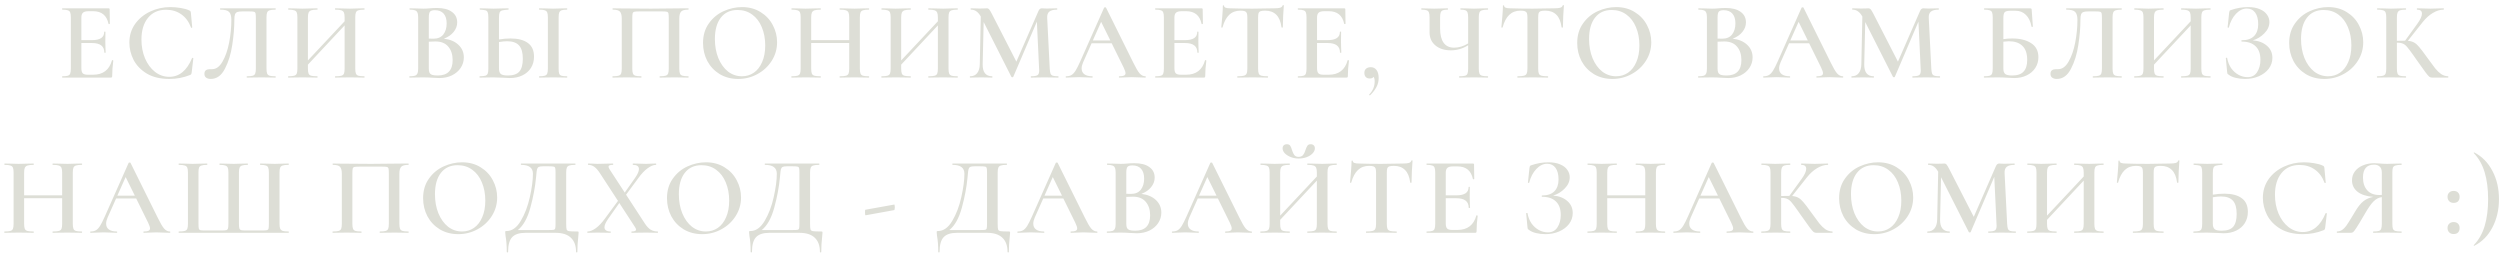 <?xml version="1.0" encoding="UTF-8"?> <svg xmlns="http://www.w3.org/2000/svg" width="451" height="46" viewBox="0 0 451 46" fill="none"> <path d="M20.2 10.88C20.2 10.853 20.227 10.84 20.28 10.84C20.32 10.84 20.353 10.853 20.38 10.88C20.42 10.893 20.44 10.907 20.44 10.92C20.307 11.933 20.24 12.86 20.24 13.7C20.24 13.807 20.22 13.887 20.18 13.94C20.14 13.98 20.06 14 19.94 14H11.26C11.22 14 11.2 13.96 11.2 13.88C11.2 13.8 11.22 13.76 11.26 13.76C11.713 13.76 12.04 13.727 12.24 13.66C12.453 13.593 12.593 13.467 12.66 13.28C12.74 13.08 12.78 12.78 12.78 12.38V3.12C12.78 2.72 12.74 2.427 12.66 2.24C12.593 2.053 12.453 1.927 12.24 1.86C12.027 1.78 11.7 1.74 11.26 1.74C11.22 1.74 11.2 1.7 11.2 1.62C11.2 1.54 11.22 1.5 11.26 1.5L19.58 1.5C19.713 1.5 19.78 1.56 19.78 1.68L19.82 4.28C19.82 4.307 19.78 4.327 19.7 4.34C19.633 4.353 19.593 4.34 19.58 4.3C19.26 2.78 18.333 2.02 16.8 2.02H16C15.52 2.02 15.18 2.107 14.98 2.28C14.78 2.453 14.68 2.747 14.68 3.16V7.24H16.6C18.067 7.24 18.8 6.747 18.8 5.76C18.8 5.72 18.833 5.7 18.9 5.7C18.98 5.7 19.02 5.72 19.02 5.76L19 7.5L19.02 8.44C19.047 8.867 19.06 9.213 19.06 9.48C19.06 9.507 19.02 9.52 18.94 9.52C18.86 9.52 18.82 9.507 18.82 9.48C18.82 8.333 18.073 7.76 16.58 7.76H14.68V12.3C14.68 12.74 14.76 13.047 14.92 13.22C15.093 13.393 15.393 13.48 15.82 13.48H16.8C18.587 13.48 19.72 12.613 20.2 10.88ZM30.737 1.28C31.337 1.28 31.957 1.333 32.597 1.44C33.251 1.547 33.764 1.693 34.137 1.88C34.257 1.92 34.331 1.973 34.357 2.04C34.397 2.093 34.424 2.193 34.437 2.34L34.677 4.94C34.677 4.98 34.644 5.007 34.577 5.02C34.511 5.033 34.471 5.013 34.457 4.96C34.071 3.92 33.484 3.127 32.697 2.58C31.924 2.033 31.011 1.76 29.957 1.76C28.571 1.76 27.484 2.247 26.697 3.22C25.911 4.193 25.517 5.5 25.517 7.14C25.517 8.367 25.731 9.493 26.157 10.52C26.597 11.547 27.197 12.36 27.957 12.96C28.731 13.56 29.591 13.86 30.537 13.86C32.337 13.86 33.704 12.74 34.637 10.5C34.651 10.447 34.691 10.427 34.757 10.44C34.837 10.453 34.877 10.48 34.877 10.52L34.577 13.08C34.551 13.24 34.517 13.347 34.477 13.4C34.451 13.44 34.377 13.487 34.257 13.54C33.097 14.007 31.864 14.24 30.557 14.24C28.931 14.24 27.577 13.92 26.497 13.28C25.417 12.627 24.617 11.8 24.097 10.8C23.591 9.8 23.337 8.76 23.337 7.68C23.337 6.427 23.677 5.313 24.357 4.34C25.051 3.367 25.964 2.613 27.097 2.08C28.231 1.547 29.444 1.28 30.737 1.28ZM38.016 14.24C37.67 14.24 37.39 14.16 37.176 14C36.976 13.853 36.876 13.627 36.876 13.32C36.876 13.027 36.963 12.813 37.136 12.68C37.323 12.547 37.556 12.48 37.836 12.48H38.256C38.99 12.48 39.616 12.027 40.136 11.12C40.67 10.2 41.07 9.053 41.336 7.68C41.603 6.293 41.736 4.927 41.736 3.58C41.736 2.913 41.603 2.44 41.336 2.16C41.07 1.88 40.543 1.74 39.756 1.74C39.716 1.74 39.696 1.7 39.696 1.62C39.696 1.54 39.716 1.5 39.756 1.5L49.696 1.5C49.723 1.5 49.736 1.54 49.736 1.62C49.736 1.7 49.723 1.74 49.696 1.74C49.216 1.74 48.863 1.78 48.636 1.86C48.423 1.927 48.276 2.053 48.196 2.24C48.116 2.427 48.076 2.72 48.076 3.12V12.38C48.076 12.78 48.116 13.08 48.196 13.28C48.276 13.467 48.423 13.593 48.636 13.66C48.863 13.727 49.216 13.76 49.696 13.76C49.723 13.76 49.736 13.8 49.736 13.88C49.736 13.96 49.723 14 49.696 14C49.256 14 48.903 13.993 48.636 13.98L47.196 13.96L45.656 13.98C45.39 13.993 45.023 14 44.556 14C44.516 14 44.496 13.96 44.496 13.88C44.496 13.8 44.516 13.76 44.556 13.76C45.036 13.76 45.383 13.727 45.596 13.66C45.81 13.593 45.956 13.467 46.036 13.28C46.116 13.08 46.156 12.78 46.156 12.38V3.3C46.156 2.847 46.136 2.547 46.096 2.4C46.056 2.253 45.963 2.16 45.816 2.12C45.683 2.08 45.396 2.06 44.956 2.06H43.736C43.336 2.06 43.036 2.093 42.836 2.16C42.636 2.227 42.49 2.367 42.396 2.58C42.316 2.793 42.276 3.127 42.276 3.58C42.276 4.98 42.15 6.493 41.896 8.12C41.656 9.747 41.216 11.173 40.576 12.4C39.95 13.627 39.096 14.24 38.016 14.24ZM65.709 13.76C65.749 13.76 65.769 13.8 65.769 13.88C65.769 13.96 65.749 14 65.709 14C65.256 14 64.889 13.993 64.609 13.98L63.149 13.96L61.449 13.98C61.209 13.993 60.889 14 60.489 14C60.449 14 60.429 13.96 60.429 13.88C60.429 13.8 60.449 13.76 60.489 13.76C60.996 13.76 61.362 13.727 61.589 13.66C61.816 13.593 61.969 13.467 62.049 13.28C62.129 13.093 62.169 12.793 62.169 12.38V4.58L55.549 11.66V12.38C55.549 12.78 55.589 13.08 55.669 13.28C55.749 13.467 55.903 13.593 56.129 13.66C56.369 13.727 56.742 13.76 57.249 13.76C57.276 13.76 57.289 13.8 57.289 13.88C57.289 13.96 57.276 14 57.249 14C56.796 14 56.443 13.993 56.189 13.98L54.529 13.96L53.069 13.98C52.816 13.993 52.462 14 52.009 14C51.983 14 51.969 13.96 51.969 13.88C51.969 13.8 51.983 13.76 52.009 13.76C52.489 13.76 52.843 13.727 53.069 13.66C53.296 13.593 53.449 13.467 53.529 13.28C53.609 13.08 53.649 12.78 53.649 12.38V3.12C53.649 2.72 53.609 2.427 53.529 2.24C53.449 2.053 53.296 1.927 53.069 1.86C52.843 1.78 52.496 1.74 52.029 1.74C52.002 1.74 51.989 1.7 51.989 1.62C51.989 1.54 52.002 1.5 52.029 1.5L53.089 1.52C53.703 1.547 54.182 1.56 54.529 1.56C54.996 1.56 55.549 1.547 56.189 1.52L57.249 1.5C57.276 1.5 57.289 1.54 57.289 1.62C57.289 1.7 57.276 1.74 57.249 1.74C56.756 1.74 56.389 1.78 56.149 1.86C55.922 1.94 55.763 2.08 55.669 2.28C55.589 2.467 55.549 2.76 55.549 3.16V10.9L62.169 3.84V3.16C62.169 2.76 62.129 2.467 62.049 2.28C61.969 2.08 61.809 1.94 61.569 1.86C61.343 1.78 60.983 1.74 60.489 1.74C60.449 1.74 60.429 1.7 60.429 1.62C60.429 1.54 60.449 1.5 60.489 1.5L61.449 1.52C62.089 1.547 62.656 1.56 63.149 1.56C63.509 1.56 63.996 1.547 64.609 1.52L65.709 1.5C65.749 1.5 65.769 1.54 65.769 1.62C65.769 1.7 65.749 1.74 65.709 1.74C65.229 1.74 64.876 1.78 64.649 1.86C64.436 1.927 64.289 2.053 64.209 2.24C64.129 2.427 64.089 2.72 64.089 3.12V12.38C64.089 12.78 64.129 13.08 64.209 13.28C64.289 13.467 64.436 13.593 64.649 13.66C64.876 13.727 65.229 13.76 65.709 13.76ZM80.077 6.98C81.17 7.1 82.043 7.467 82.697 8.08C83.35 8.693 83.677 9.453 83.677 10.36C83.677 11.053 83.483 11.687 83.097 12.26C82.723 12.82 82.197 13.267 81.517 13.6C80.85 13.92 80.103 14.08 79.277 14.08C78.89 14.08 78.443 14.06 77.937 14.02C77.763 14.007 77.543 13.993 77.277 13.98C77.01 13.967 76.71 13.96 76.377 13.96L74.937 13.98C74.683 13.993 74.337 14 73.897 14C73.857 14 73.837 13.96 73.837 13.88C73.837 13.8 73.857 13.76 73.897 13.76C74.323 13.76 74.643 13.727 74.857 13.66C75.07 13.58 75.217 13.447 75.297 13.26C75.39 13.073 75.437 12.78 75.437 12.38V3.12C75.437 2.733 75.39 2.447 75.297 2.26C75.217 2.06 75.07 1.927 74.857 1.86C74.657 1.78 74.343 1.74 73.917 1.74C73.89 1.74 73.877 1.7 73.877 1.62C73.877 1.54 73.89 1.5 73.917 1.5L74.957 1.52C75.543 1.547 76.017 1.56 76.377 1.56C76.75 1.56 77.143 1.54 77.557 1.5C77.703 1.487 77.877 1.473 78.077 1.46C78.29 1.447 78.53 1.44 78.797 1.44C79.983 1.44 80.89 1.673 81.517 2.14C82.157 2.593 82.477 3.227 82.477 4.04C82.477 4.667 82.263 5.24 81.837 5.76C81.423 6.28 80.837 6.687 80.077 6.98ZM78.457 1.84C78.03 1.84 77.737 1.927 77.577 2.1C77.43 2.273 77.357 2.627 77.357 3.16V6.96L78.197 6.98C78.983 6.98 79.577 6.727 79.977 6.22C80.377 5.7 80.577 5.033 80.577 4.22C80.577 3.46 80.397 2.873 80.037 2.46C79.677 2.047 79.15 1.84 78.457 1.84ZM78.957 13.62C80.757 13.62 81.657 12.693 81.657 10.84C81.657 9.827 81.39 9.013 80.857 8.4C80.337 7.787 79.57 7.48 78.557 7.48C78.077 7.48 77.677 7.493 77.357 7.52V12.38C77.357 12.687 77.397 12.927 77.477 13.1C77.557 13.273 77.71 13.407 77.937 13.5C78.163 13.58 78.503 13.62 78.957 13.62ZM92.097 6.94C93.457 6.94 94.504 7.213 95.237 7.76C95.97 8.293 96.337 9.113 96.337 10.22C96.337 10.993 96.15 11.673 95.777 12.26C95.417 12.833 94.903 13.28 94.237 13.6C93.584 13.92 92.83 14.08 91.977 14.08C91.644 14.08 91.237 14.06 90.757 14.02C89.637 13.98 89.037 13.96 88.957 13.96L87.677 13.98C87.41 13.993 87.037 14 86.557 14C86.517 14 86.497 13.96 86.497 13.88C86.497 13.8 86.517 13.76 86.557 13.76C87.023 13.747 87.357 13.713 87.557 13.66C87.757 13.593 87.897 13.473 87.977 13.3C88.057 13.113 88.097 12.807 88.097 12.38V3.12C88.097 2.693 88.057 2.393 87.977 2.22C87.91 2.033 87.777 1.913 87.577 1.86C87.377 1.807 87.043 1.767 86.577 1.74C86.55 1.74 86.537 1.7 86.537 1.62C86.537 1.54 86.55 1.5 86.577 1.5L87.557 1.52C88.144 1.547 88.637 1.56 89.037 1.56C89.45 1.56 89.977 1.547 90.617 1.52L91.697 1.5C91.737 1.5 91.757 1.54 91.757 1.62C91.757 1.7 91.737 1.74 91.697 1.74C91.19 1.767 90.823 1.813 90.597 1.88C90.383 1.933 90.23 2.053 90.137 2.24C90.057 2.427 90.017 2.733 90.017 3.16V7.12C90.71 7 91.403 6.94 92.097 6.94ZM91.617 13.62C92.59 13.62 93.284 13.38 93.697 12.9C94.11 12.407 94.317 11.64 94.317 10.6C94.317 9.493 94.09 8.693 93.637 8.2C93.183 7.693 92.463 7.44 91.477 7.44C91.117 7.44 90.63 7.487 90.017 7.58V12.38C90.017 12.807 90.117 13.12 90.317 13.32C90.53 13.52 90.963 13.62 91.617 13.62ZM100.777 12.38C100.777 12.793 100.81 13.093 100.877 13.28C100.943 13.467 101.077 13.593 101.277 13.66C101.49 13.727 101.823 13.76 102.277 13.76C102.317 13.76 102.337 13.8 102.337 13.88C102.337 13.96 102.317 14 102.277 14C101.85 14 101.51 13.993 101.257 13.98L99.777 13.96L98.337 13.98C98.084 13.993 97.737 14 97.297 14C97.257 14 97.237 13.96 97.237 13.88C97.237 13.8 97.257 13.76 97.297 13.76C97.75 13.76 98.077 13.727 98.277 13.66C98.49 13.593 98.637 13.467 98.717 13.28C98.797 13.08 98.837 12.78 98.837 12.38V3.12C98.837 2.72 98.797 2.427 98.717 2.24C98.637 2.053 98.49 1.927 98.277 1.86C98.077 1.78 97.75 1.74 97.297 1.74C97.257 1.74 97.237 1.7 97.237 1.62C97.237 1.54 97.257 1.5 97.297 1.5L98.337 1.52C98.924 1.547 99.403 1.56 99.777 1.56C100.19 1.56 100.69 1.547 101.277 1.52L102.277 1.5C102.317 1.5 102.337 1.54 102.337 1.62C102.337 1.7 102.317 1.74 102.277 1.74C101.837 1.74 101.51 1.78 101.297 1.86C101.097 1.94 100.957 2.08 100.877 2.28C100.81 2.467 100.777 2.76 100.777 3.16V12.38ZM124.165 13.76C124.205 13.76 124.225 13.8 124.225 13.88C124.225 13.96 124.205 14 124.165 14C123.725 14 123.378 13.993 123.125 13.98L121.685 13.96L120.105 13.98C119.851 13.993 119.498 14 119.045 14C119.005 14 118.985 13.96 118.985 13.88C118.985 13.8 119.005 13.76 119.045 13.76C119.511 13.76 119.851 13.727 120.065 13.66C120.291 13.593 120.445 13.467 120.525 13.28C120.605 13.08 120.645 12.78 120.645 12.38V3.3C120.645 2.847 120.625 2.547 120.585 2.4C120.545 2.253 120.451 2.16 120.305 2.12C120.171 2.08 119.885 2.06 119.445 2.06H115.345C114.891 2.06 114.585 2.08 114.425 2.12C114.265 2.16 114.165 2.26 114.125 2.42C114.085 2.567 114.065 2.86 114.065 3.3V12.38C114.065 12.78 114.105 13.08 114.185 13.28C114.265 13.467 114.411 13.593 114.625 13.66C114.838 13.727 115.185 13.76 115.665 13.76C115.705 13.76 115.725 13.8 115.725 13.88C115.725 13.96 115.705 14 115.665 14C115.225 14 114.871 13.993 114.605 13.98L113.005 13.96L111.585 13.98C111.331 13.993 110.978 14 110.525 14C110.498 14 110.485 13.96 110.485 13.88C110.485 13.8 110.498 13.76 110.525 13.76C111.005 13.76 111.358 13.727 111.585 13.66C111.811 13.593 111.965 13.467 112.045 13.28C112.125 13.08 112.165 12.78 112.165 12.38V3.36C112.165 2.76 112.058 2.34 111.845 2.1C111.631 1.86 111.198 1.74 110.545 1.74C110.518 1.74 110.505 1.7 110.505 1.62C110.505 1.54 110.518 1.5 110.545 1.5C110.998 1.5 111.438 1.507 111.865 1.52C113.651 1.547 115.505 1.56 117.425 1.56C119.198 1.56 121.225 1.54 123.505 1.5H124.165C124.205 1.5 124.225 1.54 124.225 1.62C124.225 1.7 124.205 1.74 124.165 1.74C123.511 1.74 123.078 1.86 122.865 2.1C122.651 2.34 122.545 2.76 122.545 3.36V12.38C122.545 12.78 122.585 13.08 122.665 13.28C122.745 13.467 122.898 13.593 123.125 13.66C123.351 13.727 123.698 13.76 124.165 13.76ZM133.166 14.24C131.926 14.24 130.819 13.953 129.846 13.38C128.886 12.793 128.139 12.007 127.606 11.02C127.086 10.02 126.826 8.933 126.826 7.76C126.826 6.387 127.172 5.213 127.866 4.24C128.559 3.253 129.446 2.513 130.526 2.02C131.619 1.527 132.732 1.28 133.866 1.28C135.132 1.28 136.246 1.58 137.206 2.18C138.166 2.767 138.899 3.547 139.406 4.52C139.926 5.493 140.186 6.527 140.186 7.62C140.186 8.833 139.866 9.947 139.226 10.96C138.586 11.973 137.726 12.773 136.646 13.36C135.579 13.947 134.419 14.24 133.166 14.24ZM133.846 13.76C134.646 13.76 135.359 13.547 135.986 13.12C136.626 12.68 137.126 12.04 137.486 11.2C137.859 10.36 138.046 9.36 138.046 8.2C138.046 6.973 137.839 5.873 137.426 4.9C137.026 3.927 136.446 3.167 135.686 2.62C134.939 2.073 134.059 1.8 133.046 1.8C131.752 1.8 130.746 2.267 130.026 3.2C129.319 4.12 128.966 5.4 128.966 7.04C128.966 8.307 129.172 9.453 129.586 10.48C130.012 11.507 130.592 12.313 131.326 12.9C132.072 13.473 132.912 13.76 133.846 13.76ZM156.738 13.76C156.778 13.76 156.798 13.8 156.798 13.88C156.798 13.96 156.778 14 156.738 14C156.285 14 155.918 13.993 155.638 13.98L154.178 13.96L152.478 13.98C152.238 13.993 151.918 14 151.518 14C151.478 14 151.458 13.96 151.458 13.88C151.458 13.8 151.478 13.76 151.518 13.76C152.025 13.76 152.392 13.727 152.618 13.66C152.845 13.593 152.998 13.467 153.078 13.28C153.158 13.093 153.198 12.793 153.198 12.38V7.76H146.338V12.38C146.338 12.78 146.378 13.08 146.458 13.28C146.538 13.467 146.692 13.593 146.918 13.66C147.158 13.727 147.532 13.76 148.038 13.76C148.065 13.76 148.078 13.8 148.078 13.88C148.078 13.96 148.065 14 148.038 14C147.585 14 147.232 13.993 146.978 13.98L145.318 13.96L143.858 13.98C143.605 13.993 143.252 14 142.798 14C142.772 14 142.758 13.96 142.758 13.88C142.758 13.8 142.772 13.76 142.798 13.76C143.278 13.76 143.632 13.727 143.858 13.66C144.085 13.593 144.238 13.467 144.318 13.28C144.398 13.08 144.438 12.78 144.438 12.38V3.12C144.438 2.72 144.398 2.427 144.318 2.24C144.238 2.053 144.085 1.927 143.858 1.86C143.632 1.78 143.285 1.74 142.818 1.74C142.792 1.74 142.778 1.7 142.778 1.62C142.778 1.54 142.792 1.5 142.818 1.5L143.878 1.52C144.492 1.547 144.972 1.56 145.318 1.56C145.785 1.56 146.338 1.547 146.978 1.52L148.038 1.5C148.065 1.5 148.078 1.54 148.078 1.62C148.078 1.7 148.065 1.74 148.038 1.74C147.545 1.74 147.178 1.78 146.938 1.86C146.712 1.94 146.552 2.08 146.458 2.28C146.378 2.467 146.338 2.76 146.338 3.16V7.24H153.198V3.16C153.198 2.76 153.158 2.467 153.078 2.28C152.998 2.08 152.838 1.94 152.598 1.86C152.372 1.78 152.012 1.74 151.518 1.74C151.478 1.74 151.458 1.7 151.458 1.62C151.458 1.54 151.478 1.5 151.518 1.5L152.478 1.52C153.118 1.547 153.685 1.56 154.178 1.56C154.538 1.56 155.025 1.547 155.638 1.52L156.738 1.5C156.778 1.5 156.798 1.54 156.798 1.62C156.798 1.7 156.778 1.74 156.738 1.74C156.258 1.74 155.905 1.78 155.678 1.86C155.465 1.927 155.318 2.053 155.238 2.24C155.158 2.427 155.118 2.72 155.118 3.12V12.38C155.118 12.78 155.158 13.08 155.238 13.28C155.318 13.467 155.465 13.593 155.678 13.66C155.905 13.727 156.258 13.76 156.738 13.76ZM172.733 13.76C172.773 13.76 172.793 13.8 172.793 13.88C172.793 13.96 172.773 14 172.733 14C172.279 14 171.913 13.993 171.633 13.98L170.173 13.96L168.473 13.98C168.233 13.993 167.913 14 167.513 14C167.473 14 167.453 13.96 167.453 13.88C167.453 13.8 167.473 13.76 167.513 13.76C168.019 13.76 168.386 13.727 168.613 13.66C168.839 13.593 168.993 13.467 169.073 13.28C169.153 13.093 169.193 12.793 169.193 12.38V4.58L162.573 11.66V12.38C162.573 12.78 162.613 13.08 162.693 13.28C162.773 13.467 162.926 13.593 163.153 13.66C163.393 13.727 163.766 13.76 164.273 13.76C164.299 13.76 164.313 13.8 164.313 13.88C164.313 13.96 164.299 14 164.273 14C163.819 14 163.466 13.993 163.213 13.98L161.553 13.96L160.093 13.98C159.839 13.993 159.486 14 159.033 14C159.006 14 158.993 13.96 158.993 13.88C158.993 13.8 159.006 13.76 159.033 13.76C159.513 13.76 159.866 13.727 160.093 13.66C160.319 13.593 160.473 13.467 160.553 13.28C160.633 13.08 160.673 12.78 160.673 12.38V3.12C160.673 2.72 160.633 2.427 160.553 2.24C160.473 2.053 160.319 1.927 160.093 1.86C159.866 1.78 159.519 1.74 159.053 1.74C159.026 1.74 159.013 1.7 159.013 1.62C159.013 1.54 159.026 1.5 159.053 1.5L160.113 1.52C160.726 1.547 161.206 1.56 161.553 1.56C162.019 1.56 162.573 1.547 163.213 1.52L164.273 1.5C164.299 1.5 164.313 1.54 164.313 1.62C164.313 1.7 164.299 1.74 164.273 1.74C163.779 1.74 163.413 1.78 163.173 1.86C162.946 1.94 162.786 2.08 162.693 2.28C162.613 2.467 162.573 2.76 162.573 3.16V10.9L169.193 3.84V3.16C169.193 2.76 169.153 2.467 169.073 2.28C168.993 2.08 168.833 1.94 168.593 1.86C168.366 1.78 168.006 1.74 167.513 1.74C167.473 1.74 167.453 1.7 167.453 1.62C167.453 1.54 167.473 1.5 167.513 1.5L168.473 1.52C169.113 1.547 169.679 1.56 170.173 1.56C170.533 1.56 171.019 1.547 171.633 1.52L172.733 1.5C172.773 1.5 172.793 1.54 172.793 1.62C172.793 1.7 172.773 1.74 172.733 1.74C172.253 1.74 171.899 1.78 171.673 1.86C171.459 1.927 171.313 2.053 171.233 2.24C171.153 2.427 171.113 2.72 171.113 3.12V12.38C171.113 12.78 171.153 13.08 171.233 13.28C171.313 13.467 171.459 13.593 171.673 13.66C171.899 13.727 172.253 13.76 172.733 13.76ZM190.913 13.76C190.939 13.76 190.953 13.8 190.953 13.88C190.953 13.96 190.939 14 190.913 14C190.473 14 190.119 13.993 189.853 13.98L188.413 13.96L187.013 13.98C186.773 13.993 186.433 14 185.993 14C185.966 14 185.953 13.96 185.953 13.88C185.953 13.8 185.966 13.76 185.993 13.76C186.579 13.76 186.973 13.693 187.173 13.56C187.373 13.427 187.473 13.147 187.473 12.72L187.453 12.38L187.053 3.9L182.793 13.86C182.766 13.913 182.713 13.94 182.633 13.94C182.566 13.94 182.506 13.913 182.453 13.86L177.453 3.98L177.273 11.58C177.259 12.287 177.393 12.827 177.673 13.2C177.966 13.573 178.399 13.76 178.973 13.76C179.013 13.76 179.033 13.8 179.033 13.88C179.033 13.96 179.013 14 178.973 14C178.613 14 178.333 13.993 178.133 13.98L177.033 13.96L175.853 13.98C175.653 13.993 175.373 14 175.013 14C174.973 14 174.953 13.96 174.953 13.88C174.953 13.8 174.973 13.76 175.013 13.76C175.559 13.76 175.979 13.573 176.273 13.2C176.579 12.827 176.739 12.287 176.753 11.58L176.933 2.98C176.693 2.553 176.426 2.24 176.133 2.04C175.853 1.84 175.526 1.74 175.153 1.74C175.113 1.74 175.093 1.7 175.093 1.62C175.093 1.54 175.113 1.5 175.153 1.5L176.013 1.52C176.186 1.533 176.413 1.54 176.693 1.54L177.633 1.52C177.739 1.507 177.873 1.5 178.033 1.5C178.206 1.5 178.346 1.567 178.453 1.7C178.559 1.82 178.726 2.1 178.953 2.54L183.353 11.12L187.333 2C187.413 1.813 187.499 1.687 187.593 1.62C187.686 1.54 187.799 1.5 187.933 1.5C188.026 1.5 188.146 1.507 188.293 1.52C188.439 1.533 188.619 1.54 188.833 1.54L189.913 1.52C190.086 1.507 190.346 1.5 190.693 1.5C190.719 1.5 190.733 1.54 190.733 1.62C190.733 1.7 190.719 1.74 190.693 1.74C190.053 1.74 189.586 1.86 189.293 2.1C189.013 2.327 188.886 2.707 188.913 3.24L189.373 12.38C189.399 12.793 189.446 13.093 189.513 13.28C189.593 13.467 189.733 13.593 189.933 13.66C190.133 13.727 190.459 13.76 190.913 13.76ZM206.605 13.76C206.671 13.76 206.705 13.8 206.705 13.88C206.705 13.96 206.671 14 206.605 14C206.351 14 205.945 13.987 205.385 13.96C204.825 13.933 204.418 13.92 204.165 13.92C203.831 13.92 203.438 13.933 202.985 13.96C202.531 13.987 202.178 14 201.925 14C201.871 14 201.845 13.96 201.845 13.88C201.845 13.8 201.871 13.76 201.925 13.76C202.311 13.76 202.591 13.72 202.765 13.64C202.951 13.547 203.045 13.4 203.045 13.2C203.045 13 202.931 12.66 202.705 12.18L200.545 7.8H196.925L195.385 11.26C195.211 11.66 195.125 12.02 195.125 12.34C195.125 12.807 195.291 13.16 195.625 13.4C195.958 13.64 196.425 13.76 197.025 13.76C197.091 13.76 197.125 13.8 197.125 13.88C197.125 13.96 197.091 14 197.025 14C196.785 14 196.438 13.987 195.985 13.96C195.478 13.933 195.038 13.92 194.665 13.92C194.305 13.92 193.885 13.933 193.405 13.96C192.978 13.987 192.625 14 192.345 14C192.278 14 192.245 13.96 192.245 13.88C192.245 13.8 192.278 13.76 192.345 13.76C192.718 13.76 193.031 13.687 193.285 13.54C193.538 13.393 193.785 13.133 194.025 12.76C194.265 12.373 194.551 11.807 194.885 11.06L199.185 1.38C199.211 1.34 199.271 1.32 199.365 1.32C199.458 1.32 199.511 1.34 199.525 1.38L204.425 11.26C204.891 12.22 205.278 12.88 205.585 13.24C205.905 13.587 206.245 13.76 206.605 13.76ZM197.145 7.3H200.305L198.645 3.94L197.145 7.3ZM217.384 10.88C217.384 10.853 217.41 10.84 217.464 10.84C217.504 10.84 217.537 10.853 217.564 10.88C217.604 10.893 217.624 10.907 217.624 10.92C217.49 11.933 217.424 12.86 217.424 13.7C217.424 13.807 217.404 13.887 217.364 13.94C217.324 13.98 217.244 14 217.124 14H208.444C208.404 14 208.384 13.96 208.384 13.88C208.384 13.8 208.404 13.76 208.444 13.76C208.897 13.76 209.224 13.727 209.424 13.66C209.637 13.593 209.777 13.467 209.844 13.28C209.924 13.08 209.964 12.78 209.964 12.38V3.12C209.964 2.72 209.924 2.427 209.844 2.24C209.777 2.053 209.637 1.927 209.424 1.86C209.21 1.78 208.884 1.74 208.444 1.74C208.404 1.74 208.384 1.7 208.384 1.62C208.384 1.54 208.404 1.5 208.444 1.5H216.764C216.897 1.5 216.964 1.56 216.964 1.68L217.004 4.28C217.004 4.307 216.964 4.327 216.884 4.34C216.817 4.353 216.777 4.34 216.764 4.3C216.444 2.78 215.517 2.02 213.984 2.02H213.184C212.704 2.02 212.364 2.107 212.164 2.28C211.964 2.453 211.864 2.747 211.864 3.16V7.24H213.784C215.25 7.24 215.984 6.747 215.984 5.76C215.984 5.72 216.017 5.7 216.084 5.7C216.164 5.7 216.204 5.72 216.204 5.76L216.184 7.5L216.204 8.44C216.23 8.867 216.244 9.213 216.244 9.48C216.244 9.507 216.204 9.52 216.124 9.52C216.044 9.52 216.004 9.507 216.004 9.48C216.004 8.333 215.257 7.76 213.764 7.76H211.864V12.3C211.864 12.74 211.944 13.047 212.104 13.22C212.277 13.393 212.577 13.48 213.004 13.48H213.984C215.77 13.48 216.904 12.613 217.384 10.88ZM223.761 1.92C222.948 1.92 222.274 2.173 221.741 2.68C221.221 3.173 220.821 3.927 220.541 4.94C220.541 4.967 220.501 4.98 220.421 4.98C220.354 4.98 220.321 4.96 220.321 4.92C220.374 4.4 220.434 3.733 220.501 2.92C220.568 2.093 220.601 1.473 220.601 1.06C220.601 0.993 220.634 0.96 220.701 0.96C220.781 0.96 220.821 0.993 220.821 1.06C220.821 1.353 221.194 1.5 221.941 1.5C223.088 1.54 224.428 1.56 225.961 1.56C226.748 1.56 227.581 1.547 228.461 1.52L229.821 1.5C230.328 1.5 230.694 1.467 230.921 1.4C231.161 1.333 231.314 1.2 231.381 1C231.394 0.947 231.434 0.92 231.501 0.92C231.568 0.92 231.601 0.947 231.601 1C231.561 1.413 231.521 2.04 231.481 2.88C231.441 3.72 231.421 4.4 231.421 4.92C231.421 4.96 231.381 4.98 231.301 4.98C231.234 4.98 231.194 4.96 231.181 4.92C231.048 3.893 230.734 3.14 230.241 2.66C229.748 2.167 229.081 1.92 228.241 1.92C227.868 1.92 227.588 1.953 227.401 2.02C227.228 2.087 227.108 2.207 227.041 2.38C226.988 2.54 226.961 2.8 226.961 3.16V12.38C226.961 12.793 227.001 13.093 227.081 13.28C227.161 13.467 227.321 13.593 227.561 13.66C227.801 13.727 228.181 13.76 228.701 13.76C228.741 13.76 228.761 13.8 228.761 13.88C228.761 13.96 228.741 14 228.701 14C228.234 14 227.868 13.993 227.601 13.98L225.961 13.96L224.401 13.98C224.121 13.993 223.734 14 223.241 14C223.214 14 223.201 13.96 223.201 13.88C223.201 13.8 223.214 13.76 223.241 13.76C223.761 13.76 224.141 13.727 224.381 13.66C224.634 13.593 224.801 13.467 224.881 13.28C224.974 13.08 225.021 12.78 225.021 12.38V3.12C225.021 2.773 224.988 2.52 224.921 2.36C224.854 2.2 224.734 2.087 224.561 2.02C224.388 1.953 224.121 1.92 223.761 1.92ZM243.114 10.88C243.114 10.853 243.141 10.84 243.194 10.84C243.234 10.84 243.267 10.853 243.294 10.88C243.334 10.893 243.354 10.907 243.354 10.92C243.221 11.933 243.154 12.86 243.154 13.7C243.154 13.807 243.134 13.887 243.094 13.94C243.054 13.98 242.974 14 242.854 14H234.174C234.134 14 234.114 13.96 234.114 13.88C234.114 13.8 234.134 13.76 234.174 13.76C234.627 13.76 234.954 13.727 235.154 13.66C235.367 13.593 235.507 13.467 235.574 13.28C235.654 13.08 235.694 12.78 235.694 12.38V3.12C235.694 2.72 235.654 2.427 235.574 2.24C235.507 2.053 235.367 1.927 235.154 1.86C234.941 1.78 234.614 1.74 234.174 1.74C234.134 1.74 234.114 1.7 234.114 1.62C234.114 1.54 234.134 1.5 234.174 1.5L242.494 1.5C242.627 1.5 242.694 1.56 242.694 1.68L242.734 4.28C242.734 4.307 242.694 4.327 242.614 4.34C242.547 4.353 242.507 4.34 242.494 4.3C242.174 2.78 241.247 2.02 239.714 2.02H238.914C238.434 2.02 238.094 2.107 237.894 2.28C237.694 2.453 237.594 2.747 237.594 3.16V7.24H239.514C240.981 7.24 241.714 6.747 241.714 5.76C241.714 5.72 241.747 5.7 241.814 5.7C241.894 5.7 241.934 5.72 241.934 5.76L241.914 7.5L241.934 8.44C241.961 8.867 241.974 9.213 241.974 9.48C241.974 9.507 241.934 9.52 241.854 9.52C241.774 9.52 241.734 9.507 241.734 9.48C241.734 8.333 240.987 7.76 239.494 7.76H237.594V12.3C237.594 12.74 237.674 13.047 237.834 13.22C238.007 13.393 238.307 13.48 238.734 13.48H239.714C241.501 13.48 242.634 12.613 243.114 10.88ZM247.291 12.12C247.731 12.12 248.078 12.293 248.331 12.64C248.585 12.973 248.711 13.453 248.711 14.08C248.711 14.667 248.578 15.207 248.311 15.7C248.058 16.193 247.678 16.687 247.171 17.18C247.158 17.193 247.138 17.2 247.111 17.2C247.071 17.2 247.038 17.18 247.011 17.14C246.985 17.1 246.985 17.067 247.011 17.04C247.665 16.373 247.991 15.587 247.991 14.68C247.991 14.307 247.925 14.033 247.791 13.86C247.671 14.06 247.438 14.16 247.091 14.16C246.798 14.16 246.565 14.073 246.391 13.9C246.218 13.713 246.131 13.467 246.131 13.16C246.131 12.827 246.231 12.573 246.431 12.4C246.645 12.213 246.931 12.12 247.291 12.12ZM268.413 13.76C268.439 13.76 268.453 13.8 268.453 13.88C268.453 13.96 268.439 14 268.413 14C267.973 14 267.619 13.993 267.353 13.98L265.913 13.96L264.353 13.98C264.086 13.993 263.726 14 263.273 14C263.233 14 263.213 13.96 263.213 13.88C263.213 13.8 263.233 13.76 263.273 13.76C263.753 13.76 264.099 13.727 264.313 13.66C264.526 13.593 264.666 13.467 264.733 13.28C264.813 13.093 264.853 12.793 264.853 12.38V8.16C263.893 8.773 262.853 9.08 261.733 9.08C260.586 9.08 259.659 8.787 258.953 8.2C258.246 7.613 257.893 6.827 257.893 5.84V3.12C257.893 2.72 257.853 2.427 257.773 2.24C257.706 2.053 257.573 1.927 257.373 1.86C257.173 1.78 256.866 1.74 256.453 1.74C256.413 1.74 256.393 1.7 256.393 1.62C256.393 1.54 256.413 1.5 256.453 1.5C256.693 1.5 256.886 1.507 257.033 1.52C257.459 1.547 258.026 1.56 258.733 1.56C259.319 1.56 259.893 1.547 260.453 1.52C260.639 1.507 260.879 1.5 261.173 1.5C261.199 1.5 261.213 1.54 261.213 1.62C261.213 1.7 261.199 1.74 261.173 1.74C260.773 1.74 260.473 1.78 260.273 1.86C260.086 1.94 259.959 2.08 259.893 2.28C259.826 2.467 259.793 2.76 259.793 3.16V5.14C259.793 6.273 260.006 7.133 260.433 7.72C260.859 8.307 261.486 8.6 262.313 8.6C263.166 8.6 264.013 8.347 264.853 7.84V3.16C264.853 2.76 264.819 2.467 264.753 2.28C264.686 2.08 264.559 1.94 264.373 1.86C264.186 1.78 263.893 1.74 263.493 1.74C263.466 1.74 263.453 1.7 263.453 1.62C263.453 1.54 263.466 1.5 263.493 1.5L264.493 1.52C265.079 1.547 265.553 1.56 265.913 1.56C266.286 1.56 266.766 1.547 267.353 1.52L268.413 1.5C268.439 1.5 268.453 1.54 268.453 1.62C268.453 1.7 268.439 1.74 268.413 1.74C267.933 1.74 267.579 1.78 267.353 1.86C267.126 1.927 266.973 2.053 266.893 2.24C266.813 2.427 266.773 2.72 266.773 3.12V12.38C266.773 12.78 266.813 13.08 266.893 13.28C266.973 13.467 267.126 13.593 267.353 13.66C267.579 13.727 267.933 13.76 268.413 13.76ZM274.288 1.92C273.475 1.92 272.802 2.173 272.268 2.68C271.748 3.173 271.348 3.927 271.068 4.94C271.068 4.967 271.028 4.98 270.948 4.98C270.882 4.98 270.848 4.96 270.848 4.92C270.902 4.4 270.962 3.733 271.028 2.92C271.095 2.093 271.128 1.473 271.128 1.06C271.128 0.993 271.162 0.96 271.228 0.96C271.308 0.96 271.348 0.993 271.348 1.06C271.348 1.353 271.722 1.5 272.468 1.5C273.615 1.54 274.955 1.56 276.488 1.56C277.275 1.56 278.108 1.547 278.988 1.52L280.348 1.5C280.855 1.5 281.222 1.467 281.448 1.4C281.688 1.333 281.842 1.2 281.908 1C281.922 0.947 281.962 0.92 282.028 0.92C282.095 0.92 282.128 0.947 282.128 1C282.088 1.413 282.048 2.04 282.008 2.88C281.968 3.72 281.948 4.4 281.948 4.92C281.948 4.96 281.908 4.98 281.828 4.98C281.762 4.98 281.722 4.96 281.708 4.92C281.575 3.893 281.262 3.14 280.768 2.66C280.275 2.167 279.608 1.92 278.768 1.92C278.395 1.92 278.115 1.953 277.928 2.02C277.755 2.087 277.635 2.207 277.568 2.38C277.515 2.54 277.488 2.8 277.488 3.16V12.38C277.488 12.793 277.528 13.093 277.608 13.28C277.688 13.467 277.848 13.593 278.088 13.66C278.328 13.727 278.708 13.76 279.228 13.76C279.268 13.76 279.288 13.8 279.288 13.88C279.288 13.96 279.268 14 279.228 14C278.762 14 278.395 13.993 278.128 13.98L276.488 13.96L274.928 13.98C274.648 13.993 274.262 14 273.768 14C273.742 14 273.728 13.96 273.728 13.88C273.728 13.8 273.742 13.76 273.768 13.76C274.288 13.76 274.668 13.727 274.908 13.66C275.162 13.593 275.328 13.467 275.408 13.28C275.502 13.08 275.548 12.78 275.548 12.38V3.12C275.548 2.773 275.515 2.52 275.448 2.36C275.382 2.2 275.262 2.087 275.088 2.02C274.915 1.953 274.648 1.92 274.288 1.92ZM290.869 14.24C289.629 14.24 288.522 13.953 287.549 13.38C286.589 12.793 285.842 12.007 285.309 11.02C284.789 10.02 284.529 8.933 284.529 7.76C284.529 6.387 284.875 5.213 285.569 4.24C286.262 3.253 287.149 2.513 288.229 2.02C289.322 1.527 290.435 1.28 291.569 1.28C292.835 1.28 293.949 1.58 294.909 2.18C295.869 2.767 296.602 3.547 297.109 4.52C297.629 5.493 297.889 6.527 297.889 7.62C297.889 8.833 297.569 9.947 296.929 10.96C296.289 11.973 295.429 12.773 294.349 13.36C293.282 13.947 292.122 14.24 290.869 14.24ZM291.549 13.76C292.349 13.76 293.062 13.547 293.689 13.12C294.329 12.68 294.829 12.04 295.189 11.2C295.562 10.36 295.749 9.36 295.749 8.2C295.749 6.973 295.542 5.873 295.129 4.9C294.729 3.927 294.149 3.167 293.389 2.62C292.642 2.073 291.762 1.8 290.749 1.8C289.455 1.8 288.449 2.267 287.729 3.2C287.022 4.12 286.669 5.4 286.669 7.04C286.669 8.307 286.875 9.453 287.289 10.48C287.715 11.507 288.295 12.313 289.029 12.9C289.775 13.473 290.615 13.76 291.549 13.76ZM312.569 6.98C313.662 7.1 314.535 7.467 315.189 8.08C315.842 8.693 316.169 9.453 316.169 10.36C316.169 11.053 315.975 11.687 315.589 12.26C315.215 12.82 314.689 13.267 314.009 13.6C313.342 13.92 312.595 14.08 311.769 14.08C311.382 14.08 310.935 14.06 310.429 14.02C310.255 14.007 310.035 13.993 309.769 13.98C309.502 13.967 309.202 13.96 308.869 13.96L307.429 13.98C307.175 13.993 306.829 14 306.389 14C306.349 14 306.329 13.96 306.329 13.88C306.329 13.8 306.349 13.76 306.389 13.76C306.815 13.76 307.135 13.727 307.349 13.66C307.562 13.58 307.709 13.447 307.789 13.26C307.882 13.073 307.929 12.78 307.929 12.38V3.12C307.929 2.733 307.882 2.447 307.789 2.26C307.709 2.06 307.562 1.927 307.349 1.86C307.149 1.78 306.835 1.74 306.409 1.74C306.382 1.74 306.369 1.7 306.369 1.62C306.369 1.54 306.382 1.5 306.409 1.5L307.449 1.52C308.035 1.547 308.509 1.56 308.869 1.56C309.242 1.56 309.635 1.54 310.049 1.5C310.195 1.487 310.369 1.473 310.569 1.46C310.782 1.447 311.022 1.44 311.289 1.44C312.475 1.44 313.382 1.673 314.009 2.14C314.649 2.593 314.969 3.227 314.969 4.04C314.969 4.667 314.755 5.24 314.329 5.76C313.915 6.28 313.329 6.687 312.569 6.98ZM310.949 1.84C310.522 1.84 310.229 1.927 310.069 2.1C309.922 2.273 309.849 2.627 309.849 3.16V6.96L310.689 6.98C311.475 6.98 312.069 6.727 312.469 6.22C312.869 5.7 313.069 5.033 313.069 4.22C313.069 3.46 312.889 2.873 312.529 2.46C312.169 2.047 311.642 1.84 310.949 1.84ZM311.449 13.62C313.249 13.62 314.149 12.693 314.149 10.84C314.149 9.827 313.882 9.013 313.349 8.4C312.829 7.787 312.062 7.48 311.049 7.48C310.569 7.48 310.169 7.493 309.849 7.52V12.38C309.849 12.687 309.889 12.927 309.969 13.1C310.049 13.273 310.202 13.407 310.429 13.5C310.655 13.58 310.995 13.62 311.449 13.62ZM332.429 13.76C332.496 13.76 332.529 13.8 332.529 13.88C332.529 13.96 332.496 14 332.429 14C332.176 14 331.769 13.987 331.209 13.96C330.649 13.933 330.242 13.92 329.989 13.92C329.656 13.92 329.262 13.933 328.809 13.96C328.356 13.987 328.002 14 327.749 14C327.696 14 327.669 13.96 327.669 13.88C327.669 13.8 327.696 13.76 327.749 13.76C328.136 13.76 328.416 13.72 328.589 13.64C328.776 13.547 328.869 13.4 328.869 13.2C328.869 13 328.756 12.66 328.529 12.18L326.369 7.8H322.749L321.209 11.26C321.036 11.66 320.949 12.02 320.949 12.34C320.949 12.807 321.116 13.16 321.449 13.4C321.782 13.64 322.249 13.76 322.849 13.76C322.916 13.76 322.949 13.8 322.949 13.88C322.949 13.96 322.916 14 322.849 14C322.609 14 322.262 13.987 321.809 13.96C321.302 13.933 320.862 13.92 320.489 13.92C320.129 13.92 319.709 13.933 319.229 13.96C318.802 13.987 318.449 14 318.169 14C318.102 14 318.069 13.96 318.069 13.88C318.069 13.8 318.102 13.76 318.169 13.76C318.542 13.76 318.856 13.687 319.109 13.54C319.362 13.393 319.609 13.133 319.849 12.76C320.089 12.373 320.376 11.807 320.709 11.06L325.009 1.38C325.036 1.34 325.096 1.32 325.189 1.32C325.282 1.32 325.336 1.34 325.349 1.38L330.249 11.26C330.716 12.22 331.102 12.88 331.409 13.24C331.729 13.587 332.069 13.76 332.429 13.76ZM322.969 7.3H326.129L324.469 3.94L322.969 7.3ZM349.948 13.76C349.974 13.76 349.988 13.8 349.988 13.88C349.988 13.96 349.974 14 349.948 14C349.508 14 349.154 13.993 348.888 13.98L347.448 13.96L346.048 13.98C345.808 13.993 345.468 14 345.028 14C345.001 14 344.988 13.96 344.988 13.88C344.988 13.8 345.001 13.76 345.028 13.76C345.614 13.76 346.008 13.693 346.208 13.56C346.408 13.427 346.508 13.147 346.508 12.72L346.488 12.38L346.088 3.9L341.828 13.86C341.801 13.913 341.748 13.94 341.668 13.94C341.601 13.94 341.541 13.913 341.488 13.86L336.488 3.98L336.308 11.58C336.294 12.287 336.428 12.827 336.708 13.2C337.001 13.573 337.434 13.76 338.008 13.76C338.048 13.76 338.068 13.8 338.068 13.88C338.068 13.96 338.048 14 338.008 14C337.648 14 337.368 13.993 337.168 13.98L336.068 13.96L334.888 13.98C334.688 13.993 334.408 14 334.048 14C334.008 14 333.988 13.96 333.988 13.88C333.988 13.8 334.008 13.76 334.048 13.76C334.594 13.76 335.014 13.573 335.308 13.2C335.614 12.827 335.774 12.287 335.788 11.58L335.968 2.98C335.728 2.553 335.461 2.24 335.168 2.04C334.888 1.84 334.561 1.74 334.188 1.74C334.148 1.74 334.128 1.7 334.128 1.62C334.128 1.54 334.148 1.5 334.188 1.5L335.048 1.52C335.221 1.533 335.448 1.54 335.728 1.54L336.668 1.52C336.774 1.507 336.908 1.5 337.068 1.5C337.241 1.5 337.381 1.567 337.488 1.7C337.594 1.82 337.761 2.1 337.988 2.54L342.388 11.12L346.368 2C346.448 1.813 346.534 1.687 346.628 1.62C346.721 1.54 346.834 1.5 346.968 1.5C347.061 1.5 347.181 1.507 347.328 1.52C347.474 1.533 347.654 1.54 347.868 1.54L348.948 1.52C349.121 1.507 349.381 1.5 349.728 1.5C349.754 1.5 349.768 1.54 349.768 1.62C349.768 1.7 349.754 1.74 349.728 1.74C349.088 1.74 348.621 1.86 348.328 2.1C348.048 2.327 347.921 2.707 347.948 3.24L348.408 12.38C348.434 12.793 348.481 13.093 348.548 13.28C348.628 13.467 348.768 13.593 348.968 13.66C349.168 13.727 349.494 13.76 349.948 13.76ZM363.007 6.94C364.407 6.94 365.541 7.22 366.407 7.78C367.287 8.34 367.727 9.187 367.727 10.32C367.727 11.04 367.541 11.687 367.167 12.26C366.794 12.833 366.274 13.28 365.607 13.6C364.954 13.92 364.207 14.08 363.367 14.08C363.021 14.08 362.594 14.06 362.087 14.02C361.901 14.007 361.661 13.993 361.367 13.98C361.087 13.967 360.774 13.96 360.427 13.96L358.987 13.98C358.734 13.993 358.387 14 357.947 14C357.907 14 357.887 13.96 357.887 13.88C357.887 13.8 357.907 13.76 357.947 13.76C358.401 13.76 358.727 13.727 358.927 13.66C359.141 13.593 359.287 13.467 359.367 13.28C359.447 13.08 359.487 12.78 359.487 12.38V3.12C359.487 2.72 359.447 2.427 359.367 2.24C359.301 2.053 359.161 1.927 358.947 1.86C358.734 1.78 358.407 1.74 357.967 1.74C357.941 1.74 357.927 1.7 357.927 1.62C357.927 1.54 357.941 1.5 357.967 1.5L366.187 1.5C366.334 1.5 366.427 1.527 366.467 1.58C366.507 1.62 366.527 1.733 366.527 1.92L366.727 4.78C366.727 4.82 366.687 4.847 366.607 4.86C366.541 4.86 366.501 4.84 366.487 4.8C366.314 3.867 365.974 3.16 365.467 2.68C364.974 2.187 364.354 1.94 363.607 1.94H362.667C362.161 1.94 361.821 2.027 361.647 2.2C361.487 2.373 361.407 2.72 361.407 3.24V7.06C361.941 6.98 362.474 6.94 363.007 6.94ZM362.987 13.62C363.934 13.62 364.621 13.387 365.047 12.92C365.487 12.453 365.707 11.753 365.707 10.82C365.707 9.66 365.414 8.807 364.827 8.26C364.254 7.713 363.441 7.44 362.387 7.44C362.187 7.44 361.861 7.467 361.407 7.52V12.38C361.407 12.807 361.507 13.12 361.707 13.32C361.921 13.52 362.347 13.62 362.987 13.62ZM371.048 14.24C370.701 14.24 370.421 14.16 370.208 14C370.008 13.853 369.908 13.627 369.908 13.32C369.908 13.027 369.994 12.813 370.168 12.68C370.354 12.547 370.588 12.48 370.868 12.48H371.288C372.021 12.48 372.648 12.027 373.168 11.12C373.701 10.2 374.101 9.053 374.368 7.68C374.634 6.293 374.768 4.927 374.768 3.58C374.768 2.913 374.634 2.44 374.368 2.16C374.101 1.88 373.574 1.74 372.788 1.74C372.748 1.74 372.728 1.7 372.728 1.62C372.728 1.54 372.748 1.5 372.788 1.5H382.728C382.754 1.5 382.768 1.54 382.768 1.62C382.768 1.7 382.754 1.74 382.728 1.74C382.248 1.74 381.894 1.78 381.668 1.86C381.454 1.927 381.308 2.053 381.228 2.24C381.148 2.427 381.108 2.72 381.108 3.12V12.38C381.108 12.78 381.148 13.08 381.228 13.28C381.308 13.467 381.454 13.593 381.668 13.66C381.894 13.727 382.248 13.76 382.728 13.76C382.754 13.76 382.768 13.8 382.768 13.88C382.768 13.96 382.754 14 382.728 14C382.288 14 381.934 13.993 381.668 13.98L380.228 13.96L378.688 13.98C378.421 13.993 378.054 14 377.588 14C377.548 14 377.528 13.96 377.528 13.88C377.528 13.8 377.548 13.76 377.588 13.76C378.068 13.76 378.414 13.727 378.628 13.66C378.841 13.593 378.988 13.467 379.068 13.28C379.148 13.08 379.188 12.78 379.188 12.38V3.3C379.188 2.847 379.168 2.547 379.128 2.4C379.088 2.253 378.994 2.16 378.848 2.12C378.714 2.08 378.428 2.06 377.988 2.06H376.768C376.368 2.06 376.068 2.093 375.868 2.16C375.668 2.227 375.521 2.367 375.428 2.58C375.348 2.793 375.308 3.127 375.308 3.58C375.308 4.98 375.181 6.493 374.928 8.12C374.688 9.747 374.248 11.173 373.608 12.4C372.981 13.627 372.128 14.24 371.048 14.24ZM398.74 13.76C398.78 13.76 398.8 13.8 398.8 13.88C398.8 13.96 398.78 14 398.74 14C398.287 14 397.92 13.993 397.64 13.98L396.18 13.96L394.48 13.98C394.24 13.993 393.92 14 393.52 14C393.48 14 393.46 13.96 393.46 13.88C393.46 13.8 393.48 13.76 393.52 13.76C394.027 13.76 394.394 13.727 394.62 13.66C394.847 13.593 395 13.467 395.08 13.28C395.16 13.093 395.2 12.793 395.2 12.38V4.58L388.58 11.66V12.38C388.58 12.78 388.62 13.08 388.7 13.28C388.78 13.467 388.934 13.593 389.16 13.66C389.4 13.727 389.774 13.76 390.28 13.76C390.307 13.76 390.32 13.8 390.32 13.88C390.32 13.96 390.307 14 390.28 14C389.827 14 389.474 13.993 389.22 13.98L387.56 13.96L386.1 13.98C385.847 13.993 385.494 14 385.04 14C385.014 14 385 13.96 385 13.88C385 13.8 385.014 13.76 385.04 13.76C385.52 13.76 385.874 13.727 386.1 13.66C386.327 13.593 386.48 13.467 386.56 13.28C386.64 13.08 386.68 12.78 386.68 12.38V3.12C386.68 2.72 386.64 2.427 386.56 2.24C386.48 2.053 386.327 1.927 386.1 1.86C385.874 1.78 385.527 1.74 385.06 1.74C385.034 1.74 385.02 1.7 385.02 1.62C385.02 1.54 385.034 1.5 385.06 1.5L386.12 1.52C386.734 1.547 387.214 1.56 387.56 1.56C388.027 1.56 388.58 1.547 389.22 1.52L390.28 1.5C390.307 1.5 390.32 1.54 390.32 1.62C390.32 1.7 390.307 1.74 390.28 1.74C389.787 1.74 389.42 1.78 389.18 1.86C388.954 1.94 388.794 2.08 388.7 2.28C388.62 2.467 388.58 2.76 388.58 3.16V10.9L395.2 3.84V3.16C395.2 2.76 395.16 2.467 395.08 2.28C395 2.08 394.84 1.94 394.6 1.86C394.374 1.78 394.014 1.74 393.52 1.74C393.48 1.74 393.46 1.7 393.46 1.62C393.46 1.54 393.48 1.5 393.52 1.5L394.48 1.52C395.12 1.547 395.687 1.56 396.18 1.56C396.54 1.56 397.027 1.547 397.64 1.52L398.74 1.5C398.78 1.5 398.8 1.54 398.8 1.62C398.8 1.7 398.78 1.74 398.74 1.74C398.26 1.74 397.907 1.78 397.68 1.86C397.467 1.927 397.32 2.053 397.24 2.24C397.16 2.427 397.12 2.72 397.12 3.12V12.38C397.12 12.78 397.16 13.08 397.24 13.28C397.32 13.467 397.467 13.593 397.68 13.66C397.907 13.727 398.26 13.76 398.74 13.76ZM406.4 7.28C407.454 7.36 408.307 7.687 408.96 8.26C409.614 8.82 409.94 9.547 409.94 10.44C409.94 11.16 409.72 11.813 409.28 12.4C408.84 12.973 408.24 13.427 407.48 13.76C406.734 14.08 405.907 14.24 405 14.24C404.414 14.24 403.847 14.173 403.3 14.04C402.767 13.907 402.354 13.72 402.06 13.48C401.94 13.413 401.867 13.36 401.84 13.32C401.814 13.267 401.794 13.167 401.78 13.02L401.54 10.48C401.54 10.453 401.574 10.433 401.64 10.42C401.72 10.407 401.767 10.42 401.78 10.46C401.9 11.153 402.14 11.767 402.5 12.3C402.874 12.82 403.32 13.22 403.84 13.5C404.36 13.78 404.9 13.92 405.46 13.92C406.22 13.92 406.794 13.62 407.18 13.02C407.58 12.407 407.78 11.66 407.78 10.78C407.78 9.7 407.487 8.887 406.9 8.34C406.327 7.78 405.5 7.5 404.42 7.5C404.367 7.5 404.34 7.46 404.34 7.38C404.34 7.3 404.367 7.26 404.42 7.26C405.407 7.26 406.147 7.007 406.64 6.5C407.134 5.993 407.38 5.287 407.38 4.38C407.38 3.473 407.2 2.773 406.84 2.28C406.48 1.787 405.974 1.54 405.32 1.54C404.627 1.54 403.98 1.853 403.38 2.48C402.78 3.107 402.347 3.933 402.08 4.96C402.08 4.987 402.054 5 402 5C401.974 5 401.94 4.993 401.9 4.98C401.874 4.953 401.86 4.933 401.86 4.92L402.14 2.28C402.167 2.12 402.194 2.013 402.22 1.96C402.247 1.907 402.32 1.86 402.44 1.82C403.467 1.46 404.507 1.28 405.56 1.28C406.4 1.28 407.107 1.407 407.68 1.66C408.254 1.9 408.68 2.227 408.96 2.64C409.254 3.04 409.4 3.487 409.4 3.98C409.4 4.727 409.094 5.407 408.48 6.02C407.88 6.633 407.187 7.053 406.4 7.28ZM419.306 14.24C418.066 14.24 416.96 13.953 415.986 13.38C415.026 12.793 414.28 12.007 413.746 11.02C413.226 10.02 412.966 8.933 412.966 7.76C412.966 6.387 413.313 5.213 414.006 4.24C414.7 3.253 415.586 2.513 416.666 2.02C417.76 1.527 418.873 1.28 420.006 1.28C421.273 1.28 422.386 1.58 423.346 2.18C424.306 2.767 425.04 3.547 425.546 4.52C426.066 5.493 426.326 6.527 426.326 7.62C426.326 8.833 426.006 9.947 425.366 10.96C424.726 11.973 423.866 12.773 422.786 13.36C421.72 13.947 420.56 14.24 419.306 14.24ZM419.986 13.76C420.786 13.76 421.5 13.547 422.126 13.12C422.766 12.68 423.266 12.04 423.626 11.2C424 10.36 424.186 9.36 424.186 8.2C424.186 6.973 423.98 5.873 423.566 4.9C423.166 3.927 422.586 3.167 421.826 2.62C421.08 2.073 420.2 1.8 419.186 1.8C417.893 1.8 416.886 2.267 416.166 3.2C415.46 4.12 415.106 5.4 415.106 7.04C415.106 8.307 415.313 9.453 415.726 10.48C416.153 11.507 416.733 12.313 417.466 12.9C418.213 13.473 419.053 13.76 419.986 13.76ZM441.639 13.76C441.665 13.76 441.679 13.8 441.679 13.88C441.679 13.96 441.665 14 441.639 14H438.739C438.552 14 438.385 13.947 438.239 13.84C438.105 13.733 437.872 13.46 437.539 13.02C437.205 12.58 436.639 11.787 435.839 10.64L435.479 10.12C434.945 9.36 434.552 8.833 434.299 8.54C434.059 8.233 433.805 8.02 433.539 7.9C433.272 7.767 432.919 7.7 432.479 7.7H432.399V12.38C432.399 12.78 432.439 13.08 432.519 13.28C432.599 13.467 432.745 13.593 432.959 13.66C433.172 13.727 433.519 13.76 433.999 13.76C434.039 13.76 434.059 13.8 434.059 13.88C434.059 13.96 434.039 14 433.999 14C433.545 14 433.185 13.993 432.919 13.98L431.339 13.96L429.899 13.98C429.645 13.993 429.299 14 428.859 14C428.819 14 428.799 13.96 428.799 13.88C428.799 13.8 428.819 13.76 428.859 13.76C429.339 13.76 429.685 13.727 429.899 13.66C430.125 13.593 430.279 13.467 430.359 13.28C430.439 13.08 430.479 12.78 430.479 12.38V3.12C430.479 2.72 430.439 2.427 430.359 2.24C430.279 2.053 430.125 1.927 429.899 1.86C429.685 1.78 429.345 1.74 428.879 1.74C428.839 1.74 428.819 1.7 428.819 1.62C428.819 1.54 428.839 1.5 428.879 1.5L429.919 1.52C430.505 1.547 430.979 1.56 431.339 1.56C431.765 1.56 432.299 1.547 432.939 1.52L433.999 1.5C434.039 1.5 434.059 1.54 434.059 1.62C434.059 1.7 434.039 1.74 433.999 1.74C433.532 1.74 433.185 1.78 432.959 1.86C432.745 1.94 432.599 2.08 432.519 2.28C432.439 2.467 432.399 2.76 432.399 3.16V7.36C432.759 7.347 433.205 7.34 433.739 7.34H433.879L436.079 4.3C436.639 3.527 436.919 2.913 436.919 2.46C436.919 1.98 436.625 1.74 436.039 1.74C436.012 1.74 435.999 1.7 435.999 1.62C435.999 1.54 436.012 1.5 436.039 1.5L436.939 1.52C437.499 1.547 438.005 1.56 438.459 1.56C438.952 1.56 439.465 1.547 439.999 1.52L440.819 1.5C440.859 1.5 440.879 1.54 440.879 1.62C440.879 1.7 440.859 1.74 440.819 1.74C440.192 1.74 439.545 1.94 438.879 2.34C438.212 2.74 437.605 3.287 437.059 3.98L434.379 7.36C434.832 7.4 435.212 7.507 435.519 7.68C435.825 7.853 436.125 8.12 436.419 8.48C436.725 8.827 437.172 9.413 437.759 10.24C438.452 11.2 438.965 11.893 439.299 12.32C439.645 12.747 440.005 13.093 440.379 13.36C440.765 13.613 441.185 13.747 441.639 13.76ZM14.752 41.76C14.792 41.76 14.812 41.8 14.812 41.88C14.812 41.96 14.792 42 14.752 42C14.299 42 13.932 41.993 13.652 41.98L12.192 41.96L10.492 41.98C10.252 41.993 9.932 42 9.532 42C9.492 42 9.472 41.96 9.472 41.88C9.472 41.8 9.492 41.76 9.532 41.76C10.039 41.76 10.405 41.727 10.632 41.66C10.858 41.593 11.012 41.467 11.092 41.28C11.172 41.093 11.212 40.793 11.212 40.38V35.76H4.352V40.38C4.352 40.78 4.392 41.08 4.472 41.28C4.552 41.467 4.705 41.593 4.932 41.66C5.172 41.727 5.545 41.76 6.052 41.76C6.079 41.76 6.092 41.8 6.092 41.88C6.092 41.96 6.079 42 6.052 42C5.599 42 5.245 41.993 4.992 41.98L3.332 41.96L1.872 41.98C1.619 41.993 1.265 42 0.812 42C0.785 42 0.772 41.96 0.772 41.88C0.772 41.8 0.785 41.76 0.812 41.76C1.292 41.76 1.645 41.727 1.872 41.66C2.099 41.593 2.252 41.467 2.332 41.28C2.412 41.08 2.452 40.78 2.452 40.38V31.12C2.452 30.72 2.412 30.427 2.332 30.24C2.252 30.053 2.099 29.927 1.872 29.86C1.645 29.78 1.299 29.74 0.832 29.74C0.805 29.74 0.792 29.7 0.792 29.62C0.792 29.54 0.805 29.5 0.832 29.5L1.892 29.52C2.505 29.547 2.985 29.56 3.332 29.56C3.799 29.56 4.352 29.547 4.992 29.52L6.052 29.5C6.079 29.5 6.092 29.54 6.092 29.62C6.092 29.7 6.079 29.74 6.052 29.74C5.559 29.74 5.192 29.78 4.952 29.86C4.725 29.94 4.565 30.08 4.472 30.28C4.392 30.467 4.352 30.76 4.352 31.16V35.24H11.212V31.16C11.212 30.76 11.172 30.467 11.092 30.28C11.012 30.08 10.852 29.94 10.612 29.86C10.385 29.78 10.025 29.74 9.532 29.74C9.492 29.74 9.472 29.7 9.472 29.62C9.472 29.54 9.492 29.5 9.532 29.5L10.492 29.52C11.132 29.547 11.698 29.56 12.192 29.56C12.552 29.56 13.039 29.547 13.652 29.52L14.752 29.5C14.792 29.5 14.812 29.54 14.812 29.62C14.812 29.7 14.792 29.74 14.752 29.74C14.272 29.74 13.918 29.78 13.692 29.86C13.479 29.927 13.332 30.053 13.252 30.24C13.172 30.427 13.132 30.72 13.132 31.12V40.38C13.132 40.78 13.172 41.08 13.252 41.28C13.332 41.467 13.479 41.593 13.692 41.66C13.918 41.727 14.272 41.76 14.752 41.76ZM30.626 41.76C30.693 41.76 30.726 41.8 30.726 41.88C30.726 41.96 30.693 42 30.626 42C30.373 42 29.966 41.987 29.406 41.96C28.846 41.933 28.44 41.92 28.186 41.92C27.853 41.92 27.46 41.933 27.006 41.96C26.553 41.987 26.2 42 25.946 42C25.893 42 25.866 41.96 25.866 41.88C25.866 41.8 25.893 41.76 25.946 41.76C26.333 41.76 26.613 41.72 26.786 41.64C26.973 41.547 27.066 41.4 27.066 41.2C27.066 41 26.953 40.66 26.726 40.18L24.566 35.8H20.946L19.406 39.26C19.233 39.66 19.146 40.02 19.146 40.34C19.146 40.807 19.313 41.16 19.646 41.4C19.98 41.64 20.446 41.76 21.046 41.76C21.113 41.76 21.146 41.8 21.146 41.88C21.146 41.96 21.113 42 21.046 42C20.806 42 20.46 41.987 20.006 41.96C19.5 41.933 19.06 41.92 18.686 41.92C18.326 41.92 17.906 41.933 17.426 41.96C17 41.987 16.646 42 16.366 42C16.3 42 16.266 41.96 16.266 41.88C16.266 41.8 16.3 41.76 16.366 41.76C16.74 41.76 17.053 41.687 17.306 41.54C17.56 41.393 17.806 41.133 18.046 40.76C18.286 40.373 18.573 39.807 18.906 39.06L23.206 29.38C23.233 29.34 23.293 29.32 23.386 29.32C23.48 29.32 23.533 29.34 23.546 29.38L28.446 39.26C28.913 40.22 29.3 40.88 29.606 41.24C29.926 41.587 30.266 41.76 30.626 41.76ZM21.166 35.3H24.326L22.666 31.94L21.166 35.3ZM32.265 42C32.238 42 32.225 41.96 32.225 41.88C32.225 41.8 32.238 41.76 32.265 41.76C32.745 41.76 33.098 41.727 33.325 41.66C33.552 41.593 33.705 41.467 33.785 41.28C33.865 41.08 33.905 40.78 33.905 40.38V31.12C33.905 30.72 33.865 30.427 33.785 30.24C33.705 30.053 33.552 29.927 33.325 29.86C33.098 29.78 32.745 29.74 32.265 29.74C32.238 29.74 32.225 29.7 32.225 29.62C32.225 29.54 32.238 29.5 32.265 29.5L33.325 29.52C33.912 29.547 34.385 29.56 34.745 29.56C35.145 29.56 35.665 29.547 36.305 29.52L37.345 29.5C37.385 29.5 37.405 29.54 37.405 29.62C37.405 29.7 37.385 29.74 37.345 29.74C36.892 29.74 36.558 29.78 36.345 29.86C36.132 29.927 35.985 30.053 35.905 30.24C35.838 30.427 35.805 30.72 35.805 31.12V40.34C35.805 40.793 35.825 41.093 35.865 41.24C35.905 41.387 35.992 41.48 36.125 41.52C36.272 41.56 36.558 41.58 36.985 41.58H39.905C40.345 41.58 40.645 41.56 40.805 41.52C40.978 41.467 41.085 41.367 41.125 41.22C41.178 41.06 41.205 40.767 41.205 40.34V31.12C41.205 30.72 41.165 30.427 41.085 30.24C41.005 30.053 40.858 29.927 40.645 29.86C40.432 29.78 40.098 29.74 39.645 29.74C39.605 29.74 39.585 29.7 39.585 29.62C39.585 29.54 39.605 29.5 39.645 29.5C40.925 29.54 41.765 29.56 42.165 29.56C42.525 29.56 42.998 29.547 43.585 29.52L44.685 29.5C44.712 29.5 44.725 29.54 44.725 29.62C44.725 29.7 44.712 29.74 44.685 29.74C44.218 29.74 43.878 29.78 43.665 29.86C43.452 29.927 43.305 30.053 43.225 30.24C43.145 30.427 43.105 30.72 43.105 31.12V40.36C43.105 40.773 43.132 41.06 43.185 41.22C43.252 41.38 43.358 41.48 43.505 41.52C43.665 41.56 43.958 41.58 44.385 41.58H47.225C47.692 41.58 47.998 41.56 48.145 41.52C48.305 41.48 48.405 41.387 48.445 41.24C48.485 41.093 48.505 40.793 48.505 40.34V31.12C48.505 30.72 48.465 30.427 48.385 30.24C48.318 30.053 48.178 29.927 47.965 29.86C47.752 29.78 47.418 29.74 46.965 29.74C46.925 29.74 46.905 29.7 46.905 29.62C46.905 29.54 46.925 29.5 46.965 29.5L48.025 29.52C48.638 29.547 49.152 29.56 49.565 29.56C49.938 29.56 50.418 29.547 51.005 29.52L52.045 29.5C52.085 29.5 52.105 29.54 52.105 29.62C52.105 29.7 52.085 29.74 52.045 29.74C51.565 29.74 51.212 29.78 50.985 29.86C50.772 29.927 50.625 30.053 50.545 30.24C50.465 30.427 50.425 30.72 50.425 31.12V40.38C50.425 40.78 50.465 41.073 50.545 41.26C50.638 41.447 50.792 41.58 51.005 41.66C51.232 41.727 51.578 41.76 52.045 41.76C52.085 41.76 52.105 41.8 52.105 41.88C52.105 41.96 52.085 42 52.045 42H32.265ZM73.667 41.76C73.707 41.76 73.727 41.8 73.727 41.88C73.727 41.96 73.707 42 73.667 42C73.227 42 72.88 41.993 72.627 41.98L71.187 41.96L69.607 41.98C69.353 41.993 69 42 68.547 42C68.507 42 68.487 41.96 68.487 41.88C68.487 41.8 68.507 41.76 68.547 41.76C69.013 41.76 69.353 41.727 69.567 41.66C69.793 41.593 69.947 41.467 70.027 41.28C70.107 41.08 70.147 40.78 70.147 40.38V31.3C70.147 30.847 70.127 30.547 70.087 30.4C70.047 30.253 69.953 30.16 69.807 30.12C69.673 30.08 69.387 30.06 68.947 30.06H64.847C64.393 30.06 64.087 30.08 63.927 30.12C63.767 30.16 63.667 30.26 63.627 30.42C63.587 30.567 63.567 30.86 63.567 31.3V40.38C63.567 40.78 63.607 41.08 63.687 41.28C63.767 41.467 63.913 41.593 64.127 41.66C64.34 41.727 64.687 41.76 65.167 41.76C65.207 41.76 65.227 41.8 65.227 41.88C65.227 41.96 65.207 42 65.167 42C64.727 42 64.373 41.993 64.107 41.98L62.507 41.96L61.087 41.98C60.833 41.993 60.48 42 60.027 42C60 42 59.987 41.96 59.987 41.88C59.987 41.8 60 41.76 60.027 41.76C60.507 41.76 60.86 41.727 61.087 41.66C61.313 41.593 61.467 41.467 61.547 41.28C61.627 41.08 61.667 40.78 61.667 40.38V31.36C61.667 30.76 61.56 30.34 61.347 30.1C61.133 29.86 60.7 29.74 60.047 29.74C60.02 29.74 60.007 29.7 60.007 29.62C60.007 29.54 60.02 29.5 60.047 29.5C60.5 29.5 60.94 29.507 61.367 29.52C63.153 29.547 65.007 29.56 66.927 29.56C68.7 29.56 70.727 29.54 73.007 29.5H73.667C73.707 29.5 73.727 29.54 73.727 29.62C73.727 29.7 73.707 29.74 73.667 29.74C73.013 29.74 72.58 29.86 72.367 30.1C72.153 30.34 72.047 30.76 72.047 31.36V40.38C72.047 40.78 72.087 41.08 72.167 41.28C72.247 41.467 72.4 41.593 72.627 41.66C72.853 41.727 73.2 41.76 73.667 41.76ZM82.668 42.24C81.428 42.24 80.321 41.953 79.348 41.38C78.388 40.793 77.641 40.007 77.108 39.02C76.588 38.02 76.328 36.933 76.328 35.76C76.328 34.387 76.674 33.213 77.368 32.24C78.061 31.253 78.948 30.513 80.028 30.02C81.121 29.527 82.234 29.28 83.368 29.28C84.634 29.28 85.748 29.58 86.708 30.18C87.668 30.767 88.401 31.547 88.908 32.52C89.428 33.493 89.688 34.527 89.688 35.62C89.688 36.833 89.368 37.947 88.728 38.96C88.088 39.973 87.228 40.773 86.148 41.36C85.081 41.947 83.921 42.24 82.668 42.24ZM83.348 41.76C84.148 41.76 84.861 41.547 85.488 41.12C86.128 40.68 86.628 40.04 86.988 39.2C87.361 38.36 87.548 37.36 87.548 36.2C87.548 34.973 87.341 33.873 86.928 32.9C86.528 31.927 85.948 31.167 85.188 30.62C84.441 30.073 83.561 29.8 82.548 29.8C81.254 29.8 80.248 30.267 79.528 31.2C78.821 32.12 78.468 33.4 78.468 35.04C78.468 36.307 78.674 37.453 79.088 38.48C79.514 39.507 80.094 40.313 80.828 40.9C81.574 41.473 82.414 41.76 83.348 41.76ZM104.14 41.76C104.26 41.76 104.327 41.773 104.34 41.8C104.367 41.813 104.38 41.88 104.38 42C104.38 42.187 104.36 42.42 104.32 42.7C104.214 43.62 104.16 44.533 104.16 45.44C104.16 45.507 104.12 45.54 104.04 45.54C103.96 45.54 103.92 45.507 103.92 45.44C103.92 44.32 103.607 43.467 102.98 42.88C102.367 42.293 101.447 42 100.22 42H94.78C93.687 42 92.894 42.26 92.4 42.78C91.907 43.3 91.66 44.187 91.66 45.44C91.66 45.507 91.62 45.54 91.54 45.54C91.46 45.54 91.42 45.507 91.42 45.44C91.42 44.307 91.347 43.347 91.2 42.56C91.16 42.28 91.14 42.067 91.14 41.92C91.14 41.8 91.147 41.733 91.16 41.72C91.187 41.693 91.254 41.68 91.36 41.68C92.36 41.68 93.22 41.073 93.94 39.86C94.674 38.633 95.22 37.2 95.58 35.56C95.954 33.907 96.14 32.5 96.14 31.34C96.14 30.273 95.434 29.74 94.02 29.74C93.98 29.74 93.96 29.7 93.96 29.62C93.96 29.54 93.98 29.5 94.02 29.5H103.76C103.8 29.5 103.82 29.54 103.82 29.62C103.82 29.7 103.8 29.74 103.76 29.74C103.28 29.74 102.927 29.78 102.7 29.86C102.487 29.927 102.34 30.053 102.26 30.24C102.18 30.427 102.14 30.72 102.14 31.12V40.38C102.14 40.9 102.167 41.24 102.22 41.4C102.274 41.56 102.42 41.66 102.66 41.7C102.9 41.74 103.394 41.76 104.14 41.76ZM100.22 31.16C100.22 30.733 100.2 30.453 100.16 30.32C100.12 30.173 100.027 30.087 99.88 30.06C99.747 30.02 99.467 30 99.04 30H97.94C97.58 30 97.327 30.04 97.18 30.12C97.034 30.2 96.934 30.34 96.88 30.54C96.827 30.74 96.78 31.107 96.74 31.64L96.7 32.04C96.54 33.747 96.2 35.553 95.68 37.46C95.16 39.367 94.407 40.713 93.42 41.5H98.94C99.434 41.5 99.747 41.487 99.88 41.46C100.027 41.433 100.12 41.353 100.16 41.22C100.2 41.073 100.22 40.78 100.22 40.34V31.16ZM118.644 41.76C118.684 41.76 118.704 41.8 118.704 41.88C118.704 41.96 118.684 42 118.644 42C118.271 42 117.984 41.993 117.784 41.98L116.604 41.96L114.984 41.98C114.744 41.993 114.404 42 113.964 42C113.924 42 113.904 41.96 113.904 41.88C113.904 41.8 113.924 41.76 113.964 41.76C114.484 41.76 114.744 41.647 114.744 41.42C114.744 41.3 114.684 41.153 114.564 40.98L111.724 36.62L109.724 39.46C109.271 40.113 109.044 40.627 109.044 41C109.044 41.24 109.138 41.427 109.324 41.56C109.511 41.693 109.784 41.76 110.144 41.76C110.171 41.76 110.184 41.8 110.184 41.88C110.184 41.96 110.171 42 110.144 42C109.718 42 109.391 41.993 109.164 41.98L107.724 41.96L106.804 41.98C106.644 41.993 106.378 42 106.004 42C105.964 42 105.944 41.96 105.944 41.88C105.944 41.8 105.964 41.76 106.004 41.76C106.431 41.76 106.918 41.567 107.464 41.18C108.024 40.78 108.598 40.173 109.184 39.36L111.484 36.24L108.264 31.3C107.904 30.74 107.558 30.34 107.224 30.1C106.891 29.86 106.524 29.74 106.124 29.74C106.084 29.74 106.064 29.7 106.064 29.62C106.064 29.54 106.084 29.5 106.124 29.5L106.944 29.52C107.318 29.547 107.591 29.56 107.764 29.56C108.218 29.56 108.791 29.547 109.484 29.52L110.584 29.5C110.611 29.5 110.624 29.54 110.624 29.62C110.624 29.7 110.611 29.74 110.584 29.74C110.318 29.74 110.118 29.767 109.984 29.82C109.851 29.86 109.784 29.947 109.784 30.08C109.784 30.187 109.844 30.34 109.964 30.54L112.704 34.74L114.564 32.1C115.031 31.433 115.264 30.9 115.264 30.5C115.264 29.993 114.904 29.74 114.184 29.74C114.158 29.74 114.144 29.7 114.144 29.62C114.144 29.54 114.158 29.5 114.184 29.5L115.164 29.52C115.698 29.547 116.178 29.56 116.604 29.56C116.871 29.56 117.178 29.547 117.524 29.52L118.324 29.5C118.364 29.5 118.384 29.54 118.384 29.62C118.384 29.7 118.364 29.74 118.324 29.74C117.884 29.74 117.384 29.947 116.824 30.36C116.264 30.76 115.691 31.373 115.104 32.2L112.944 35.12L116.344 40.34C116.678 40.847 117.024 41.213 117.384 41.44C117.744 41.653 118.164 41.76 118.644 41.76ZM126.664 42.24C125.424 42.24 124.317 41.953 123.344 41.38C122.384 40.793 121.637 40.007 121.104 39.02C120.584 38.02 120.324 36.933 120.324 35.76C120.324 34.387 120.67 33.213 121.364 32.24C122.057 31.253 122.944 30.513 124.024 30.02C125.117 29.527 126.23 29.28 127.364 29.28C128.63 29.28 129.744 29.58 130.704 30.18C131.664 30.767 132.397 31.547 132.904 32.52C133.424 33.493 133.684 34.527 133.684 35.62C133.684 36.833 133.364 37.947 132.724 38.96C132.084 39.973 131.224 40.773 130.144 41.36C129.077 41.947 127.917 42.24 126.664 42.24ZM127.344 41.76C128.144 41.76 128.857 41.547 129.484 41.12C130.124 40.68 130.624 40.04 130.984 39.2C131.357 38.36 131.544 37.36 131.544 36.2C131.544 34.973 131.337 33.873 130.924 32.9C130.524 31.927 129.944 31.167 129.184 30.62C128.437 30.073 127.557 29.8 126.544 29.8C125.25 29.8 124.244 30.267 123.524 31.2C122.817 32.12 122.464 33.4 122.464 35.04C122.464 36.307 122.67 37.453 123.084 38.48C123.51 39.507 124.09 40.313 124.824 40.9C125.57 41.473 126.41 41.76 127.344 41.76ZM148.136 41.76C148.256 41.76 148.323 41.773 148.336 41.8C148.363 41.813 148.376 41.88 148.376 42C148.376 42.187 148.356 42.42 148.316 42.7C148.21 43.62 148.156 44.533 148.156 45.44C148.156 45.507 148.116 45.54 148.036 45.54C147.956 45.54 147.916 45.507 147.916 45.44C147.916 44.32 147.603 43.467 146.976 42.88C146.363 42.293 145.443 42 144.216 42H138.776C137.683 42 136.89 42.26 136.396 42.78C135.903 43.3 135.656 44.187 135.656 45.44C135.656 45.507 135.616 45.54 135.536 45.54C135.456 45.54 135.416 45.507 135.416 45.44C135.416 44.307 135.343 43.347 135.196 42.56C135.156 42.28 135.136 42.067 135.136 41.92C135.136 41.8 135.143 41.733 135.156 41.72C135.183 41.693 135.25 41.68 135.356 41.68C136.356 41.68 137.216 41.073 137.936 39.86C138.67 38.633 139.216 37.2 139.576 35.56C139.95 33.907 140.136 32.5 140.136 31.34C140.136 30.273 139.43 29.74 138.016 29.74C137.976 29.74 137.956 29.7 137.956 29.62C137.956 29.54 137.976 29.5 138.016 29.5H147.756C147.796 29.5 147.816 29.54 147.816 29.62C147.816 29.7 147.796 29.74 147.756 29.74C147.276 29.74 146.923 29.78 146.696 29.86C146.483 29.927 146.336 30.053 146.256 30.24C146.176 30.427 146.136 30.72 146.136 31.12V40.38C146.136 40.9 146.163 41.24 146.216 41.4C146.27 41.56 146.416 41.66 146.656 41.7C146.896 41.74 147.39 41.76 148.136 41.76ZM144.216 31.16C144.216 30.733 144.196 30.453 144.156 30.32C144.116 30.173 144.023 30.087 143.876 30.06C143.743 30.02 143.463 30 143.036 30H141.936C141.576 30 141.323 30.04 141.176 30.12C141.03 30.2 140.93 30.34 140.876 30.54C140.823 30.74 140.776 31.107 140.736 31.64L140.696 32.04C140.536 33.747 140.196 35.553 139.676 37.46C139.156 39.367 138.403 40.713 137.416 41.5H142.936C143.43 41.5 143.743 41.487 143.876 41.46C144.023 41.433 144.116 41.353 144.156 41.22C144.196 41.073 144.216 40.78 144.216 40.34V31.16ZM156.148 38.84C156.121 38.853 156.094 38.8 156.068 38.68C156.054 38.547 156.048 38.413 156.048 38.28C156.048 37.987 156.068 37.84 156.108 37.84L161.328 36.9C161.354 36.887 161.374 36.933 161.388 37.04C161.414 37.147 161.428 37.26 161.428 37.38C161.428 37.5 161.414 37.613 161.388 37.72C161.374 37.827 161.354 37.887 161.328 37.9L156.148 38.84ZM181.98 41.76C182.1 41.76 182.167 41.773 182.18 41.8C182.207 41.813 182.22 41.88 182.22 42C182.22 42.187 182.2 42.42 182.16 42.7C182.053 43.62 182 44.533 182 45.44C182 45.507 181.96 45.54 181.88 45.54C181.8 45.54 181.76 45.507 181.76 45.44C181.76 44.32 181.447 43.467 180.82 42.88C180.207 42.293 179.287 42 178.06 42H172.62C171.527 42 170.733 42.26 170.24 42.78C169.747 43.3 169.5 44.187 169.5 45.44C169.5 45.507 169.46 45.54 169.38 45.54C169.3 45.54 169.26 45.507 169.26 45.44C169.26 44.307 169.187 43.347 169.04 42.56C169 42.28 168.98 42.067 168.98 41.92C168.98 41.8 168.987 41.733 169 41.72C169.027 41.693 169.093 41.68 169.2 41.68C170.2 41.68 171.06 41.073 171.78 39.86C172.513 38.633 173.06 37.2 173.42 35.56C173.793 33.907 173.98 32.5 173.98 31.34C173.98 30.273 173.273 29.74 171.86 29.74C171.82 29.74 171.8 29.7 171.8 29.62C171.8 29.54 171.82 29.5 171.86 29.5H181.6C181.64 29.5 181.66 29.54 181.66 29.62C181.66 29.7 181.64 29.74 181.6 29.74C181.12 29.74 180.767 29.78 180.54 29.86C180.327 29.927 180.18 30.053 180.1 30.24C180.02 30.427 179.98 30.72 179.98 31.12V40.38C179.98 40.9 180.007 41.24 180.06 41.4C180.113 41.56 180.26 41.66 180.5 41.7C180.74 41.74 181.233 41.76 181.98 41.76ZM178.06 31.16C178.06 30.733 178.04 30.453 178 30.32C177.96 30.173 177.867 30.087 177.72 30.06C177.587 30.02 177.307 30 176.88 30H175.78C175.42 30 175.167 30.04 175.02 30.12C174.873 30.2 174.773 30.34 174.72 30.54C174.667 30.74 174.62 31.107 174.58 31.64L174.54 32.04C174.38 33.747 174.04 35.553 173.52 37.46C173 39.367 172.247 40.713 171.26 41.5H176.78C177.273 41.5 177.587 41.487 177.72 41.46C177.867 41.433 177.96 41.353 178 41.22C178.04 41.073 178.06 40.78 178.06 40.34V31.16ZM197.884 41.76C197.951 41.76 197.984 41.8 197.984 41.88C197.984 41.96 197.951 42 197.884 42C197.631 42 197.224 41.987 196.664 41.96C196.104 41.933 195.697 41.92 195.444 41.92C195.111 41.92 194.717 41.933 194.264 41.96C193.811 41.987 193.457 42 193.204 42C193.151 42 193.124 41.96 193.124 41.88C193.124 41.8 193.151 41.76 193.204 41.76C193.591 41.76 193.871 41.72 194.044 41.64C194.231 41.547 194.324 41.4 194.324 41.2C194.324 41 194.211 40.66 193.984 40.18L191.824 35.8H188.204L186.664 39.26C186.491 39.66 186.404 40.02 186.404 40.34C186.404 40.807 186.571 41.16 186.904 41.4C187.237 41.64 187.704 41.76 188.304 41.76C188.371 41.76 188.404 41.8 188.404 41.88C188.404 41.96 188.371 42 188.304 42C188.064 42 187.717 41.987 187.264 41.96C186.757 41.933 186.317 41.92 185.944 41.92C185.584 41.92 185.164 41.933 184.684 41.96C184.257 41.987 183.904 42 183.624 42C183.557 42 183.524 41.96 183.524 41.88C183.524 41.8 183.557 41.76 183.624 41.76C183.997 41.76 184.311 41.687 184.564 41.54C184.817 41.393 185.064 41.133 185.304 40.76C185.544 40.373 185.831 39.807 186.164 39.06L190.464 29.38C190.491 29.34 190.551 29.32 190.644 29.32C190.737 29.32 190.791 29.34 190.804 29.38L195.704 39.26C196.171 40.22 196.557 40.88 196.864 41.24C197.184 41.587 197.524 41.76 197.884 41.76ZM188.424 35.3H191.584L189.924 31.94L188.424 35.3ZM205.903 34.98C206.996 35.1 207.869 35.467 208.523 36.08C209.176 36.693 209.503 37.453 209.503 38.36C209.503 39.053 209.309 39.687 208.923 40.26C208.549 40.82 208.023 41.267 207.343 41.6C206.676 41.92 205.929 42.08 205.103 42.08C204.716 42.08 204.269 42.06 203.763 42.02C203.589 42.007 203.369 41.993 203.103 41.98C202.836 41.967 202.536 41.96 202.203 41.96L200.763 41.98C200.509 41.993 200.163 42 199.723 42C199.683 42 199.663 41.96 199.663 41.88C199.663 41.8 199.683 41.76 199.723 41.76C200.149 41.76 200.469 41.727 200.683 41.66C200.896 41.58 201.043 41.447 201.123 41.26C201.216 41.073 201.263 40.78 201.263 40.38V31.12C201.263 30.733 201.216 30.447 201.123 30.26C201.043 30.06 200.896 29.927 200.683 29.86C200.483 29.78 200.169 29.74 199.743 29.74C199.716 29.74 199.703 29.7 199.703 29.62C199.703 29.54 199.716 29.5 199.743 29.5L200.783 29.52C201.369 29.547 201.843 29.56 202.203 29.56C202.576 29.56 202.969 29.54 203.383 29.5C203.529 29.487 203.703 29.473 203.903 29.46C204.116 29.447 204.356 29.44 204.623 29.44C205.809 29.44 206.716 29.673 207.343 30.14C207.983 30.593 208.303 31.227 208.303 32.04C208.303 32.667 208.089 33.24 207.663 33.76C207.249 34.28 206.663 34.687 205.903 34.98ZM204.283 29.84C203.856 29.84 203.563 29.927 203.403 30.1C203.256 30.273 203.183 30.627 203.183 31.16V34.96L204.023 34.98C204.809 34.98 205.403 34.727 205.803 34.22C206.203 33.7 206.403 33.033 206.403 32.22C206.403 31.46 206.223 30.873 205.863 30.46C205.503 30.047 204.976 29.84 204.283 29.84ZM204.783 41.62C206.583 41.62 207.483 40.693 207.483 38.84C207.483 37.827 207.216 37.013 206.683 36.4C206.163 35.787 205.396 35.48 204.383 35.48C203.903 35.48 203.503 35.493 203.183 35.52V40.38C203.183 40.687 203.223 40.927 203.303 41.1C203.383 41.273 203.536 41.407 203.763 41.5C203.989 41.58 204.329 41.62 204.783 41.62ZM225.763 41.76C225.83 41.76 225.863 41.8 225.863 41.88C225.863 41.96 225.83 42 225.763 42C225.51 42 225.103 41.987 224.543 41.96C223.983 41.933 223.576 41.92 223.323 41.92C222.99 41.92 222.596 41.933 222.143 41.96C221.69 41.987 221.336 42 221.083 42C221.03 42 221.003 41.96 221.003 41.88C221.003 41.8 221.03 41.76 221.083 41.76C221.47 41.76 221.75 41.72 221.923 41.64C222.11 41.547 222.203 41.4 222.203 41.2C222.203 41 222.09 40.66 221.863 40.18L219.703 35.8H216.083L214.543 39.26C214.37 39.66 214.283 40.02 214.283 40.34C214.283 40.807 214.45 41.16 214.783 41.4C215.116 41.64 215.583 41.76 216.183 41.76C216.25 41.76 216.283 41.8 216.283 41.88C216.283 41.96 216.25 42 216.183 42C215.943 42 215.596 41.987 215.143 41.96C214.636 41.933 214.196 41.92 213.823 41.92C213.463 41.92 213.043 41.933 212.563 41.96C212.136 41.987 211.783 42 211.503 42C211.436 42 211.403 41.96 211.403 41.88C211.403 41.8 211.436 41.76 211.503 41.76C211.876 41.76 212.19 41.687 212.443 41.54C212.696 41.393 212.943 41.133 213.183 40.76C213.423 40.373 213.71 39.807 214.043 39.06L218.343 29.38C218.37 29.34 218.43 29.32 218.523 29.32C218.616 29.32 218.67 29.34 218.683 29.38L223.583 39.26C224.05 40.22 224.436 40.88 224.743 41.24C225.063 41.587 225.403 41.76 225.763 41.76ZM216.303 35.3H219.463L217.803 31.94L216.303 35.3ZM241.102 41.76C241.142 41.76 241.162 41.8 241.162 41.88C241.162 41.96 241.142 42 241.102 42C240.648 42 240.282 41.993 240.002 41.98L238.542 41.96L236.842 41.98C236.602 41.993 236.282 42 235.882 42C235.842 42 235.822 41.96 235.822 41.88C235.822 41.8 235.842 41.76 235.882 41.76C236.388 41.76 236.755 41.727 236.982 41.66C237.208 41.593 237.362 41.467 237.442 41.28C237.522 41.093 237.562 40.793 237.562 40.38V32.58L230.942 39.66V40.38C230.942 40.78 230.982 41.08 231.062 41.28C231.142 41.467 231.295 41.593 231.522 41.66C231.762 41.727 232.135 41.76 232.642 41.76C232.668 41.76 232.682 41.8 232.682 41.88C232.682 41.96 232.668 42 232.642 42C232.188 42 231.835 41.993 231.582 41.98L229.922 41.96L228.462 41.98C228.208 41.993 227.855 42 227.402 42C227.375 42 227.362 41.96 227.362 41.88C227.362 41.8 227.375 41.76 227.402 41.76C227.882 41.76 228.235 41.727 228.462 41.66C228.688 41.593 228.842 41.467 228.922 41.28C229.002 41.08 229.042 40.78 229.042 40.38V31.12C229.042 30.72 229.002 30.427 228.922 30.24C228.842 30.053 228.688 29.927 228.462 29.86C228.235 29.78 227.888 29.74 227.422 29.74C227.395 29.74 227.382 29.7 227.382 29.62C227.382 29.54 227.395 29.5 227.422 29.5L228.482 29.52C229.095 29.547 229.575 29.56 229.922 29.56C230.388 29.56 230.942 29.547 231.582 29.52L232.642 29.5C232.668 29.5 232.682 29.54 232.682 29.62C232.682 29.7 232.668 29.74 232.642 29.74C232.148 29.74 231.782 29.78 231.542 29.86C231.315 29.94 231.155 30.08 231.062 30.28C230.982 30.467 230.942 30.76 230.942 31.16V38.9L237.562 31.84V31.16C237.562 30.76 237.522 30.467 237.442 30.28C237.362 30.08 237.202 29.94 236.962 29.86C236.735 29.78 236.375 29.74 235.882 29.74C235.842 29.74 235.822 29.7 235.822 29.62C235.822 29.54 235.842 29.5 235.882 29.5L236.842 29.52C237.482 29.547 238.048 29.56 238.542 29.56C238.902 29.56 239.388 29.547 240.002 29.52L241.102 29.5C241.142 29.5 241.162 29.54 241.162 29.62C241.162 29.7 241.142 29.74 241.102 29.74C240.622 29.74 240.268 29.78 240.042 29.86C239.828 29.927 239.682 30.053 239.602 30.24C239.522 30.427 239.482 30.72 239.482 31.12V40.38C239.482 40.78 239.522 41.08 239.602 41.28C239.682 41.467 239.828 41.593 240.042 41.66C240.268 41.727 240.622 41.76 241.102 41.76ZM234.262 28.3C234.608 28.3 234.875 28.193 235.062 27.98C235.248 27.753 235.395 27.453 235.502 27.08C235.622 26.72 235.742 26.453 235.862 26.28C235.982 26.107 236.175 26.02 236.442 26.02C236.682 26.02 236.868 26.087 237.002 26.22C237.135 26.353 237.202 26.533 237.202 26.76C237.202 27.08 237.062 27.387 236.782 27.68C236.515 27.96 236.155 28.187 235.702 28.36C235.248 28.52 234.775 28.6 234.282 28.6C233.788 28.6 233.315 28.513 232.862 28.34C232.422 28.167 232.062 27.94 231.782 27.66C231.515 27.38 231.382 27.08 231.382 26.76C231.382 26.533 231.448 26.353 231.582 26.22C231.728 26.087 231.922 26.02 232.162 26.02C232.442 26.02 232.642 26.113 232.762 26.3C232.882 26.473 232.988 26.74 233.082 27.1C233.202 27.473 233.342 27.767 233.502 27.98C233.675 28.193 233.928 28.3 234.262 28.3ZM246.982 29.92C246.168 29.92 245.495 30.173 244.962 30.68C244.442 31.173 244.042 31.927 243.762 32.94C243.762 32.967 243.722 32.98 243.642 32.98C243.575 32.98 243.542 32.96 243.542 32.92C243.595 32.4 243.655 31.733 243.722 30.92C243.788 30.093 243.822 29.473 243.822 29.06C243.822 28.993 243.855 28.96 243.922 28.96C244.002 28.96 244.042 28.993 244.042 29.06C244.042 29.353 244.415 29.5 245.162 29.5C246.308 29.54 247.648 29.56 249.182 29.56C249.968 29.56 250.802 29.547 251.682 29.52L253.042 29.5C253.548 29.5 253.915 29.467 254.142 29.4C254.382 29.333 254.535 29.2 254.602 29C254.615 28.947 254.655 28.92 254.722 28.92C254.788 28.92 254.822 28.947 254.822 29C254.782 29.413 254.742 30.04 254.702 30.88C254.662 31.72 254.642 32.4 254.642 32.92C254.642 32.96 254.602 32.98 254.522 32.98C254.455 32.98 254.415 32.96 254.402 32.92C254.268 31.893 253.955 31.14 253.462 30.66C252.968 30.167 252.302 29.92 251.462 29.92C251.088 29.92 250.808 29.953 250.622 30.02C250.448 30.087 250.328 30.207 250.262 30.38C250.208 30.54 250.182 30.8 250.182 31.16V40.38C250.182 40.793 250.222 41.093 250.302 41.28C250.382 41.467 250.542 41.593 250.782 41.66C251.022 41.727 251.402 41.76 251.922 41.76C251.962 41.76 251.982 41.8 251.982 41.88C251.982 41.96 251.962 42 251.922 42C251.455 42 251.088 41.993 250.822 41.98L249.182 41.96L247.622 41.98C247.342 41.993 246.955 42 246.462 42C246.435 42 246.422 41.96 246.422 41.88C246.422 41.8 246.435 41.76 246.462 41.76C246.982 41.76 247.362 41.727 247.602 41.66C247.855 41.593 248.022 41.467 248.102 41.28C248.195 41.08 248.242 40.78 248.242 40.38V31.12C248.242 30.773 248.208 30.52 248.142 30.36C248.075 30.2 247.955 30.087 247.782 30.02C247.608 29.953 247.342 29.92 246.982 29.92ZM266.335 38.88C266.335 38.853 266.361 38.84 266.415 38.84C266.455 38.84 266.488 38.853 266.515 38.88C266.555 38.893 266.575 38.907 266.575 38.92C266.441 39.933 266.375 40.86 266.375 41.7C266.375 41.807 266.355 41.887 266.315 41.94C266.275 41.98 266.195 42 266.075 42H257.395C257.355 42 257.335 41.96 257.335 41.88C257.335 41.8 257.355 41.76 257.395 41.76C257.848 41.76 258.175 41.727 258.375 41.66C258.588 41.593 258.728 41.467 258.795 41.28C258.875 41.08 258.915 40.78 258.915 40.38V31.12C258.915 30.72 258.875 30.427 258.795 30.24C258.728 30.053 258.588 29.927 258.375 29.86C258.161 29.78 257.835 29.74 257.395 29.74C257.355 29.74 257.335 29.7 257.335 29.62C257.335 29.54 257.355 29.5 257.395 29.5H265.715C265.848 29.5 265.915 29.56 265.915 29.68L265.955 32.28C265.955 32.307 265.915 32.327 265.835 32.34C265.768 32.353 265.728 32.34 265.715 32.3C265.395 30.78 264.468 30.02 262.935 30.02H262.135C261.655 30.02 261.315 30.107 261.115 30.28C260.915 30.453 260.815 30.747 260.815 31.16V35.24H262.735C264.201 35.24 264.935 34.747 264.935 33.76C264.935 33.72 264.968 33.7 265.035 33.7C265.115 33.7 265.155 33.72 265.155 33.76L265.135 35.5L265.155 36.44C265.181 36.867 265.195 37.213 265.195 37.48C265.195 37.507 265.155 37.52 265.075 37.52C264.995 37.52 264.955 37.507 264.955 37.48C264.955 36.333 264.208 35.76 262.715 35.76H260.815V40.3C260.815 40.74 260.895 41.047 261.055 41.22C261.228 41.393 261.528 41.48 261.955 41.48H262.935C264.721 41.48 265.855 40.613 266.335 38.88ZM280.18 35.28C281.233 35.36 282.086 35.687 282.74 36.26C283.393 36.82 283.72 37.547 283.72 38.44C283.72 39.16 283.5 39.813 283.06 40.4C282.62 40.973 282.02 41.427 281.26 41.76C280.513 42.08 279.686 42.24 278.78 42.24C278.193 42.24 277.626 42.173 277.08 42.04C276.546 41.907 276.133 41.72 275.84 41.48C275.72 41.413 275.646 41.36 275.62 41.32C275.593 41.267 275.573 41.167 275.56 41.02L275.32 38.48C275.32 38.453 275.353 38.433 275.42 38.42C275.5 38.407 275.546 38.42 275.56 38.46C275.68 39.153 275.92 39.767 276.28 40.3C276.653 40.82 277.1 41.22 277.62 41.5C278.14 41.78 278.68 41.92 279.24 41.92C280 41.92 280.573 41.62 280.96 41.02C281.36 40.407 281.56 39.66 281.56 38.78C281.56 37.7 281.266 36.887 280.68 36.34C280.106 35.78 279.28 35.5 278.2 35.5C278.146 35.5 278.12 35.46 278.12 35.38C278.12 35.3 278.146 35.26 278.2 35.26C279.186 35.26 279.926 35.007 280.42 34.5C280.913 33.993 281.16 33.287 281.16 32.38C281.16 31.473 280.98 30.773 280.62 30.28C280.26 29.787 279.753 29.54 279.1 29.54C278.406 29.54 277.76 29.853 277.16 30.48C276.56 31.107 276.126 31.933 275.86 32.96C275.86 32.987 275.833 33 275.78 33C275.753 33 275.72 32.993 275.68 32.98C275.653 32.953 275.64 32.933 275.64 32.92L275.92 30.28C275.946 30.12 275.973 30.013 276 29.96C276.026 29.907 276.1 29.86 276.22 29.82C277.246 29.46 278.286 29.28 279.34 29.28C280.18 29.28 280.886 29.407 281.46 29.66C282.033 29.9 282.46 30.227 282.74 30.64C283.033 31.04 283.18 31.487 283.18 31.98C283.18 32.727 282.873 33.407 282.26 34.02C281.66 34.633 280.966 35.053 280.18 35.28ZM300.346 41.76C300.386 41.76 300.406 41.8 300.406 41.88C300.406 41.96 300.386 42 300.346 42C299.892 42 299.526 41.993 299.246 41.98L297.786 41.96L296.086 41.98C295.846 41.993 295.526 42 295.126 42C295.086 42 295.066 41.96 295.066 41.88C295.066 41.8 295.086 41.76 295.126 41.76C295.632 41.76 295.999 41.727 296.226 41.66C296.452 41.593 296.606 41.467 296.686 41.28C296.766 41.093 296.806 40.793 296.806 40.38V35.76H289.946V40.38C289.946 40.78 289.986 41.08 290.066 41.28C290.146 41.467 290.299 41.593 290.526 41.66C290.766 41.727 291.139 41.76 291.646 41.76C291.672 41.76 291.686 41.8 291.686 41.88C291.686 41.96 291.672 42 291.646 42C291.192 42 290.839 41.993 290.586 41.98L288.926 41.96L287.466 41.98C287.212 41.993 286.859 42 286.406 42C286.379 42 286.366 41.96 286.366 41.88C286.366 41.8 286.379 41.76 286.406 41.76C286.886 41.76 287.239 41.727 287.466 41.66C287.692 41.593 287.846 41.467 287.926 41.28C288.006 41.08 288.046 40.78 288.046 40.38V31.12C288.046 30.72 288.006 30.427 287.926 30.24C287.846 30.053 287.692 29.927 287.466 29.86C287.239 29.78 286.892 29.74 286.426 29.74C286.399 29.74 286.386 29.7 286.386 29.62C286.386 29.54 286.399 29.5 286.426 29.5L287.486 29.52C288.099 29.547 288.579 29.56 288.926 29.56C289.392 29.56 289.946 29.547 290.586 29.52L291.646 29.5C291.672 29.5 291.686 29.54 291.686 29.62C291.686 29.7 291.672 29.74 291.646 29.74C291.152 29.74 290.786 29.78 290.546 29.86C290.319 29.94 290.159 30.08 290.066 30.28C289.986 30.467 289.946 30.76 289.946 31.16V35.24H296.806V31.16C296.806 30.76 296.766 30.467 296.686 30.28C296.606 30.08 296.446 29.94 296.206 29.86C295.979 29.78 295.619 29.74 295.126 29.74C295.086 29.74 295.066 29.7 295.066 29.62C295.066 29.54 295.086 29.5 295.126 29.5L296.086 29.52C296.726 29.547 297.292 29.56 297.786 29.56C298.146 29.56 298.632 29.547 299.246 29.52L300.346 29.5C300.386 29.5 300.406 29.54 300.406 29.62C300.406 29.7 300.386 29.74 300.346 29.74C299.866 29.74 299.512 29.78 299.286 29.86C299.072 29.927 298.926 30.053 298.846 30.24C298.766 30.427 298.726 30.72 298.726 31.12V40.38C298.726 40.78 298.766 41.08 298.846 41.28C298.926 41.467 299.072 41.593 299.286 41.66C299.512 41.727 299.866 41.76 300.346 41.76ZM316.22 41.76C316.287 41.76 316.32 41.8 316.32 41.88C316.32 41.96 316.287 42 316.22 42C315.967 42 315.56 41.987 315 41.96C314.44 41.933 314.033 41.92 313.78 41.92C313.447 41.92 313.053 41.933 312.6 41.96C312.147 41.987 311.793 42 311.54 42C311.487 42 311.46 41.96 311.46 41.88C311.46 41.8 311.487 41.76 311.54 41.76C311.927 41.76 312.207 41.72 312.38 41.64C312.567 41.547 312.66 41.4 312.66 41.2C312.66 41 312.547 40.66 312.32 40.18L310.16 35.8H306.54L305 39.26C304.827 39.66 304.74 40.02 304.74 40.34C304.74 40.807 304.907 41.16 305.24 41.4C305.573 41.64 306.04 41.76 306.64 41.76C306.707 41.76 306.74 41.8 306.74 41.88C306.74 41.96 306.707 42 306.64 42C306.4 42 306.053 41.987 305.6 41.96C305.093 41.933 304.653 41.92 304.28 41.92C303.92 41.92 303.5 41.933 303.02 41.96C302.593 41.987 302.24 42 301.96 42C301.893 42 301.86 41.96 301.86 41.88C301.86 41.8 301.893 41.76 301.96 41.76C302.333 41.76 302.647 41.687 302.9 41.54C303.153 41.393 303.4 41.133 303.64 40.76C303.88 40.373 304.167 39.807 304.5 39.06L308.8 29.38C308.827 29.34 308.887 29.32 308.98 29.32C309.073 29.32 309.127 29.34 309.14 29.38L314.04 39.26C314.507 40.22 314.893 40.88 315.2 41.24C315.52 41.587 315.86 41.76 316.22 41.76ZM306.76 35.3H309.92L308.26 31.94L306.76 35.3ZM330.559 41.76C330.585 41.76 330.599 41.8 330.599 41.88C330.599 41.96 330.585 42 330.559 42H327.659C327.472 42 327.305 41.947 327.159 41.84C327.025 41.733 326.792 41.46 326.459 41.02C326.125 40.58 325.559 39.787 324.759 38.64L324.399 38.12C323.865 37.36 323.472 36.833 323.219 36.54C322.979 36.233 322.725 36.02 322.459 35.9C322.192 35.767 321.839 35.7 321.399 35.7H321.319V40.38C321.319 40.78 321.359 41.08 321.439 41.28C321.519 41.467 321.665 41.593 321.879 41.66C322.092 41.727 322.439 41.76 322.919 41.76C322.959 41.76 322.979 41.8 322.979 41.88C322.979 41.96 322.959 42 322.919 42C322.465 42 322.105 41.993 321.839 41.98L320.259 41.96L318.819 41.98C318.565 41.993 318.219 42 317.779 42C317.739 42 317.719 41.96 317.719 41.88C317.719 41.8 317.739 41.76 317.779 41.76C318.259 41.76 318.605 41.727 318.819 41.66C319.045 41.593 319.199 41.467 319.279 41.28C319.359 41.08 319.399 40.78 319.399 40.38V31.12C319.399 30.72 319.359 30.427 319.279 30.24C319.199 30.053 319.045 29.927 318.819 29.86C318.605 29.78 318.265 29.74 317.799 29.74C317.759 29.74 317.739 29.7 317.739 29.62C317.739 29.54 317.759 29.5 317.799 29.5L318.839 29.52C319.425 29.547 319.899 29.56 320.259 29.56C320.685 29.56 321.219 29.547 321.859 29.52L322.919 29.5C322.959 29.5 322.979 29.54 322.979 29.62C322.979 29.7 322.959 29.74 322.919 29.74C322.452 29.74 322.105 29.78 321.879 29.86C321.665 29.94 321.519 30.08 321.439 30.28C321.359 30.467 321.319 30.76 321.319 31.16V35.36C321.679 35.347 322.125 35.34 322.659 35.34H322.799L324.999 32.3C325.559 31.527 325.839 30.913 325.839 30.46C325.839 29.98 325.545 29.74 324.959 29.74C324.932 29.74 324.919 29.7 324.919 29.62C324.919 29.54 324.932 29.5 324.959 29.5L325.859 29.52C326.419 29.547 326.925 29.56 327.379 29.56C327.872 29.56 328.385 29.547 328.919 29.52L329.739 29.5C329.779 29.5 329.799 29.54 329.799 29.62C329.799 29.7 329.779 29.74 329.739 29.74C329.112 29.74 328.465 29.94 327.799 30.34C327.132 30.74 326.525 31.287 325.979 31.98L323.299 35.36C323.752 35.4 324.132 35.507 324.439 35.68C324.745 35.853 325.045 36.12 325.339 36.48C325.645 36.827 326.092 37.413 326.679 38.24C327.372 39.2 327.885 39.893 328.219 40.32C328.565 40.747 328.925 41.093 329.299 41.36C329.685 41.613 330.105 41.747 330.559 41.76ZM338.117 42.24C336.877 42.24 335.77 41.953 334.797 41.38C333.837 40.793 333.09 40.007 332.557 39.02C332.037 38.02 331.777 36.933 331.777 35.76C331.777 34.387 332.124 33.213 332.817 32.24C333.51 31.253 334.397 30.513 335.477 30.02C336.57 29.527 337.684 29.28 338.817 29.28C340.084 29.28 341.197 29.58 342.157 30.18C343.117 30.767 343.85 31.547 344.357 32.52C344.877 33.493 345.137 34.527 345.137 35.62C345.137 36.833 344.817 37.947 344.177 38.96C343.537 39.973 342.677 40.773 341.597 41.36C340.53 41.947 339.37 42.24 338.117 42.24ZM338.797 41.76C339.597 41.76 340.31 41.547 340.937 41.12C341.577 40.68 342.077 40.04 342.437 39.2C342.81 38.36 342.997 37.36 342.997 36.2C342.997 34.973 342.79 33.873 342.377 32.9C341.977 31.927 341.397 31.167 340.637 30.62C339.89 30.073 339.01 29.8 337.997 29.8C336.704 29.8 335.697 30.267 334.977 31.2C334.27 32.12 333.917 33.4 333.917 35.04C333.917 36.307 334.124 37.453 334.537 38.48C334.964 39.507 335.544 40.313 336.277 40.9C337.024 41.473 337.864 41.76 338.797 41.76ZM363.629 41.76C363.656 41.76 363.669 41.8 363.669 41.88C363.669 41.96 363.656 42 363.629 42C363.189 42 362.836 41.993 362.569 41.98L361.129 41.96L359.729 41.98C359.489 41.993 359.149 42 358.709 42C358.683 42 358.669 41.96 358.669 41.88C358.669 41.8 358.683 41.76 358.709 41.76C359.296 41.76 359.689 41.693 359.889 41.56C360.089 41.427 360.189 41.147 360.189 40.72L360.169 40.38L359.769 31.9L355.509 41.86C355.483 41.913 355.429 41.94 355.349 41.94C355.283 41.94 355.223 41.913 355.169 41.86L350.169 31.98L349.989 39.58C349.976 40.287 350.109 40.827 350.389 41.2C350.683 41.573 351.116 41.76 351.689 41.76C351.729 41.76 351.749 41.8 351.749 41.88C351.749 41.96 351.729 42 351.689 42C351.329 42 351.049 41.993 350.849 41.98L349.749 41.96L348.569 41.98C348.369 41.993 348.089 42 347.729 42C347.689 42 347.669 41.96 347.669 41.88C347.669 41.8 347.689 41.76 347.729 41.76C348.276 41.76 348.696 41.573 348.989 41.2C349.296 40.827 349.456 40.287 349.469 39.58L349.649 30.98C349.409 30.553 349.143 30.24 348.849 30.04C348.569 29.84 348.243 29.74 347.869 29.74C347.829 29.74 347.809 29.7 347.809 29.62C347.809 29.54 347.829 29.5 347.869 29.5L348.729 29.52C348.903 29.533 349.129 29.54 349.409 29.54L350.349 29.52C350.456 29.507 350.589 29.5 350.749 29.5C350.923 29.5 351.063 29.567 351.169 29.7C351.276 29.82 351.443 30.1 351.669 30.54L356.069 39.12L360.049 30C360.129 29.813 360.216 29.687 360.309 29.62C360.403 29.54 360.516 29.5 360.649 29.5C360.743 29.5 360.863 29.507 361.009 29.52C361.156 29.533 361.336 29.54 361.549 29.54L362.629 29.52C362.803 29.507 363.063 29.5 363.409 29.5C363.436 29.5 363.449 29.54 363.449 29.62C363.449 29.7 363.436 29.74 363.409 29.74C362.769 29.74 362.303 29.86 362.009 30.1C361.729 30.327 361.603 30.707 361.629 31.24L362.089 40.38C362.116 40.793 362.163 41.093 362.229 41.28C362.309 41.467 362.449 41.593 362.649 41.66C362.849 41.727 363.176 41.76 363.629 41.76ZM379.442 41.76C379.482 41.76 379.502 41.8 379.502 41.88C379.502 41.96 379.482 42 379.442 42C378.988 42 378.622 41.993 378.342 41.98L376.882 41.96L375.182 41.98C374.942 41.993 374.622 42 374.222 42C374.182 42 374.162 41.96 374.162 41.88C374.162 41.8 374.182 41.76 374.222 41.76C374.728 41.76 375.095 41.727 375.322 41.66C375.548 41.593 375.702 41.467 375.782 41.28C375.862 41.093 375.902 40.793 375.902 40.38V32.58L369.282 39.66V40.38C369.282 40.78 369.322 41.08 369.402 41.28C369.482 41.467 369.635 41.593 369.862 41.66C370.102 41.727 370.475 41.76 370.982 41.76C371.008 41.76 371.022 41.8 371.022 41.88C371.022 41.96 371.008 42 370.982 42C370.528 42 370.175 41.993 369.922 41.98L368.262 41.96L366.802 41.98C366.548 41.993 366.195 42 365.742 42C365.715 42 365.702 41.96 365.702 41.88C365.702 41.8 365.715 41.76 365.742 41.76C366.222 41.76 366.575 41.727 366.802 41.66C367.028 41.593 367.182 41.467 367.262 41.28C367.342 41.08 367.382 40.78 367.382 40.38V31.12C367.382 30.72 367.342 30.427 367.262 30.24C367.182 30.053 367.028 29.927 366.802 29.86C366.575 29.78 366.228 29.74 365.762 29.74C365.735 29.74 365.722 29.7 365.722 29.62C365.722 29.54 365.735 29.5 365.762 29.5L366.822 29.52C367.435 29.547 367.915 29.56 368.262 29.56C368.728 29.56 369.282 29.547 369.922 29.52L370.982 29.5C371.008 29.5 371.022 29.54 371.022 29.62C371.022 29.7 371.008 29.74 370.982 29.74C370.488 29.74 370.122 29.78 369.882 29.86C369.655 29.94 369.495 30.08 369.402 30.28C369.322 30.467 369.282 30.76 369.282 31.16V38.9L375.902 31.84V31.16C375.902 30.76 375.862 30.467 375.782 30.28C375.702 30.08 375.542 29.94 375.302 29.86C375.075 29.78 374.715 29.74 374.222 29.74C374.182 29.74 374.162 29.7 374.162 29.62C374.162 29.54 374.182 29.5 374.222 29.5L375.182 29.52C375.822 29.547 376.388 29.56 376.882 29.56C377.242 29.56 377.728 29.547 378.342 29.52L379.442 29.5C379.482 29.5 379.502 29.54 379.502 29.62C379.502 29.7 379.482 29.74 379.442 29.74C378.962 29.74 378.608 29.78 378.382 29.86C378.168 29.927 378.022 30.053 377.942 30.24C377.862 30.427 377.822 30.72 377.822 31.12V40.38C377.822 40.78 377.862 41.08 377.942 41.28C378.022 41.467 378.168 41.593 378.382 41.66C378.608 41.727 378.962 41.76 379.442 41.76ZM385.322 29.92C384.508 29.92 383.835 30.173 383.302 30.68C382.782 31.173 382.382 31.927 382.102 32.94C382.102 32.967 382.062 32.98 381.982 32.98C381.915 32.98 381.882 32.96 381.882 32.92C381.935 32.4 381.995 31.733 382.062 30.92C382.128 30.093 382.162 29.473 382.162 29.06C382.162 28.993 382.195 28.96 382.262 28.96C382.342 28.96 382.382 28.993 382.382 29.06C382.382 29.353 382.755 29.5 383.502 29.5C384.648 29.54 385.988 29.56 387.522 29.56C388.308 29.56 389.142 29.547 390.022 29.52L391.382 29.5C391.888 29.5 392.255 29.467 392.482 29.4C392.722 29.333 392.875 29.2 392.942 29C392.955 28.947 392.995 28.92 393.062 28.92C393.128 28.92 393.162 28.947 393.162 29C393.122 29.413 393.082 30.04 393.042 30.88C393.002 31.72 392.982 32.4 392.982 32.92C392.982 32.96 392.942 32.98 392.862 32.98C392.795 32.98 392.755 32.96 392.742 32.92C392.608 31.893 392.295 31.14 391.802 30.66C391.308 30.167 390.642 29.92 389.802 29.92C389.428 29.92 389.148 29.953 388.962 30.02C388.788 30.087 388.668 30.207 388.602 30.38C388.548 30.54 388.522 30.8 388.522 31.16V40.38C388.522 40.793 388.562 41.093 388.642 41.28C388.722 41.467 388.882 41.593 389.122 41.66C389.362 41.727 389.742 41.76 390.262 41.76C390.302 41.76 390.322 41.8 390.322 41.88C390.322 41.96 390.302 42 390.262 42C389.795 42 389.428 41.993 389.162 41.98L387.522 41.96L385.962 41.98C385.682 41.993 385.295 42 384.802 42C384.775 42 384.762 41.96 384.762 41.88C384.762 41.8 384.775 41.76 384.802 41.76C385.322 41.76 385.702 41.727 385.942 41.66C386.195 41.593 386.362 41.467 386.442 41.28C386.535 41.08 386.582 40.78 386.582 40.38V31.12C386.582 30.773 386.548 30.52 386.482 30.36C386.415 30.2 386.295 30.087 386.122 30.02C385.948 29.953 385.682 29.92 385.322 29.92ZM401.275 34.94C402.635 34.94 403.681 35.213 404.415 35.76C405.148 36.293 405.515 37.113 405.515 38.22C405.515 38.993 405.328 39.673 404.955 40.26C404.595 40.833 404.081 41.28 403.415 41.6C402.761 41.92 402.008 42.08 401.155 42.08C400.821 42.08 400.415 42.06 399.935 42.02C398.815 41.98 398.215 41.96 398.135 41.96L396.855 41.98C396.588 41.993 396.215 42 395.735 42C395.695 42 395.675 41.96 395.675 41.88C395.675 41.8 395.695 41.76 395.735 41.76C396.201 41.747 396.535 41.713 396.735 41.66C396.935 41.593 397.075 41.473 397.155 41.3C397.235 41.113 397.275 40.807 397.275 40.38V31.12C397.275 30.693 397.235 30.393 397.155 30.22C397.088 30.033 396.955 29.913 396.755 29.86C396.555 29.807 396.221 29.767 395.755 29.74C395.728 29.74 395.715 29.7 395.715 29.62C395.715 29.54 395.728 29.5 395.755 29.5L396.735 29.52C397.321 29.547 397.815 29.56 398.215 29.56C398.628 29.56 399.155 29.547 399.795 29.52L400.875 29.5C400.915 29.5 400.935 29.54 400.935 29.62C400.935 29.7 400.915 29.74 400.875 29.74C400.368 29.767 400.001 29.813 399.775 29.88C399.561 29.933 399.408 30.053 399.315 30.24C399.235 30.427 399.195 30.733 399.195 31.16V35.12C399.888 35 400.581 34.94 401.275 34.94ZM400.795 41.62C401.768 41.62 402.461 41.38 402.875 40.9C403.288 40.407 403.495 39.64 403.495 38.6C403.495 37.493 403.268 36.693 402.815 36.2C402.361 35.693 401.641 35.44 400.655 35.44C400.295 35.44 399.808 35.487 399.195 35.58V40.38C399.195 40.807 399.295 41.12 399.495 41.32C399.708 41.52 400.141 41.62 400.795 41.62ZM415.622 29.28C416.222 29.28 416.842 29.333 417.482 29.44C418.136 29.547 418.649 29.693 419.022 29.88C419.142 29.92 419.216 29.973 419.242 30.04C419.282 30.093 419.309 30.193 419.322 30.34L419.562 32.94C419.562 32.98 419.529 33.007 419.462 33.02C419.396 33.033 419.356 33.013 419.342 32.96C418.956 31.92 418.369 31.127 417.582 30.58C416.809 30.033 415.896 29.76 414.842 29.76C413.456 29.76 412.369 30.247 411.582 31.22C410.796 32.193 410.402 33.5 410.402 35.14C410.402 36.367 410.616 37.493 411.042 38.52C411.482 39.547 412.082 40.36 412.842 40.96C413.616 41.56 414.476 41.86 415.422 41.86C417.222 41.86 418.589 40.74 419.522 38.5C419.536 38.447 419.576 38.427 419.642 38.44C419.722 38.453 419.762 38.48 419.762 38.52L419.462 41.08C419.436 41.24 419.402 41.347 419.362 41.4C419.336 41.44 419.262 41.487 419.142 41.54C417.982 42.007 416.749 42.24 415.442 42.24C413.816 42.24 412.462 41.92 411.382 41.28C410.302 40.627 409.502 39.8 408.982 38.8C408.476 37.8 408.222 36.76 408.222 35.68C408.222 34.427 408.562 33.313 409.242 32.34C409.936 31.367 410.849 30.613 411.982 30.08C413.116 29.547 414.329 29.28 415.622 29.28ZM433.221 41.76C433.248 41.76 433.261 41.8 433.261 41.88C433.261 41.96 433.248 42 433.221 42C432.754 42 432.388 41.993 432.121 41.98L430.641 41.96L429.181 41.98C428.928 41.993 428.588 42 428.161 42C428.121 42 428.101 41.96 428.101 41.88C428.101 41.8 428.121 41.76 428.161 41.76C428.614 41.76 428.941 41.727 429.141 41.66C429.354 41.593 429.494 41.467 429.561 41.28C429.641 41.093 429.681 40.793 429.681 40.38V35.56C429.148 35.627 428.654 35.88 428.201 36.32C427.761 36.747 427.221 37.52 426.581 38.64C425.914 39.787 425.428 40.593 425.121 41.06C424.828 41.513 424.621 41.787 424.501 41.88C424.381 41.96 424.228 42 424.041 42H421.601C421.574 42 421.561 41.96 421.561 41.88C421.561 41.8 421.574 41.76 421.601 41.76C421.948 41.747 422.254 41.653 422.521 41.48C422.788 41.293 423.034 41.047 423.261 40.74C423.488 40.42 423.808 39.92 424.221 39.24C424.301 39.093 424.501 38.76 424.821 38.24C425.341 37.347 425.854 36.7 426.361 36.3C426.868 35.9 427.461 35.64 428.141 35.52C426.888 35.413 425.934 35.1 425.281 34.58C424.628 34.047 424.301 33.36 424.301 32.52C424.301 31.92 424.474 31.387 424.821 30.92C425.168 30.453 425.648 30.093 426.261 29.84C426.874 29.573 427.568 29.44 428.341 29.44C428.634 29.44 428.981 29.46 429.381 29.5C429.541 29.513 429.728 29.527 429.941 29.54C430.154 29.553 430.388 29.56 430.641 29.56C431.014 29.56 431.508 29.547 432.121 29.52L433.221 29.5C433.248 29.5 433.261 29.54 433.261 29.62C433.261 29.7 433.248 29.74 433.221 29.74C432.728 29.74 432.368 29.78 432.141 29.86C431.914 29.927 431.761 30.053 431.681 30.24C431.614 30.427 431.581 30.72 431.581 31.12V40.38C431.581 40.793 431.614 41.093 431.681 41.28C431.761 41.467 431.908 41.593 432.121 41.66C432.348 41.727 432.714 41.76 433.221 41.76ZM426.281 32.02C426.281 32.98 426.534 33.747 427.041 34.32C427.548 34.893 428.281 35.18 429.241 35.18C429.428 35.18 429.574 35.173 429.681 35.16V31.16C429.681 30.627 429.548 30.253 429.281 30.04C429.028 29.813 428.701 29.7 428.301 29.7C426.954 29.7 426.281 30.473 426.281 32.02ZM442.634 42.22C442.301 42.22 442.034 42.12 441.834 41.92C441.634 41.72 441.534 41.453 441.534 41.12C441.534 40.8 441.634 40.547 441.834 40.36C442.034 40.16 442.301 40.06 442.634 40.06C442.981 40.06 443.248 40.16 443.434 40.36C443.621 40.547 443.714 40.8 443.714 41.12C443.714 41.467 443.621 41.74 443.434 41.94C443.248 42.127 442.981 42.22 442.634 42.22ZM442.634 36.6C442.301 36.6 442.034 36.5 441.834 36.3C441.634 36.1 441.534 35.833 441.534 35.5C441.534 35.18 441.634 34.927 441.834 34.74C442.034 34.54 442.301 34.44 442.634 34.44C442.981 34.44 443.248 34.54 443.434 34.74C443.621 34.927 443.714 35.18 443.714 35.5C443.714 35.847 443.621 36.12 443.434 36.32C443.248 36.507 442.981 36.6 442.634 36.6ZM450.816 35.92C450.816 37.813 450.423 39.513 449.636 41.02C448.85 42.527 447.756 43.633 446.356 44.34C446.33 44.353 446.303 44.34 446.276 44.3C446.25 44.273 446.25 44.247 446.276 44.22C447.17 43.287 447.823 42.133 448.236 40.76C448.65 39.373 448.856 37.76 448.856 35.92C448.856 34.08 448.65 32.473 448.236 31.1C447.823 29.713 447.17 28.553 446.276 27.62C446.25 27.607 446.25 27.58 446.276 27.54C446.303 27.5 446.33 27.487 446.356 27.5C447.756 28.22 448.85 29.333 449.636 30.84C450.423 32.333 450.816 34.027 450.816 35.92Z" fill="#DDDED6"></path> </svg> 
